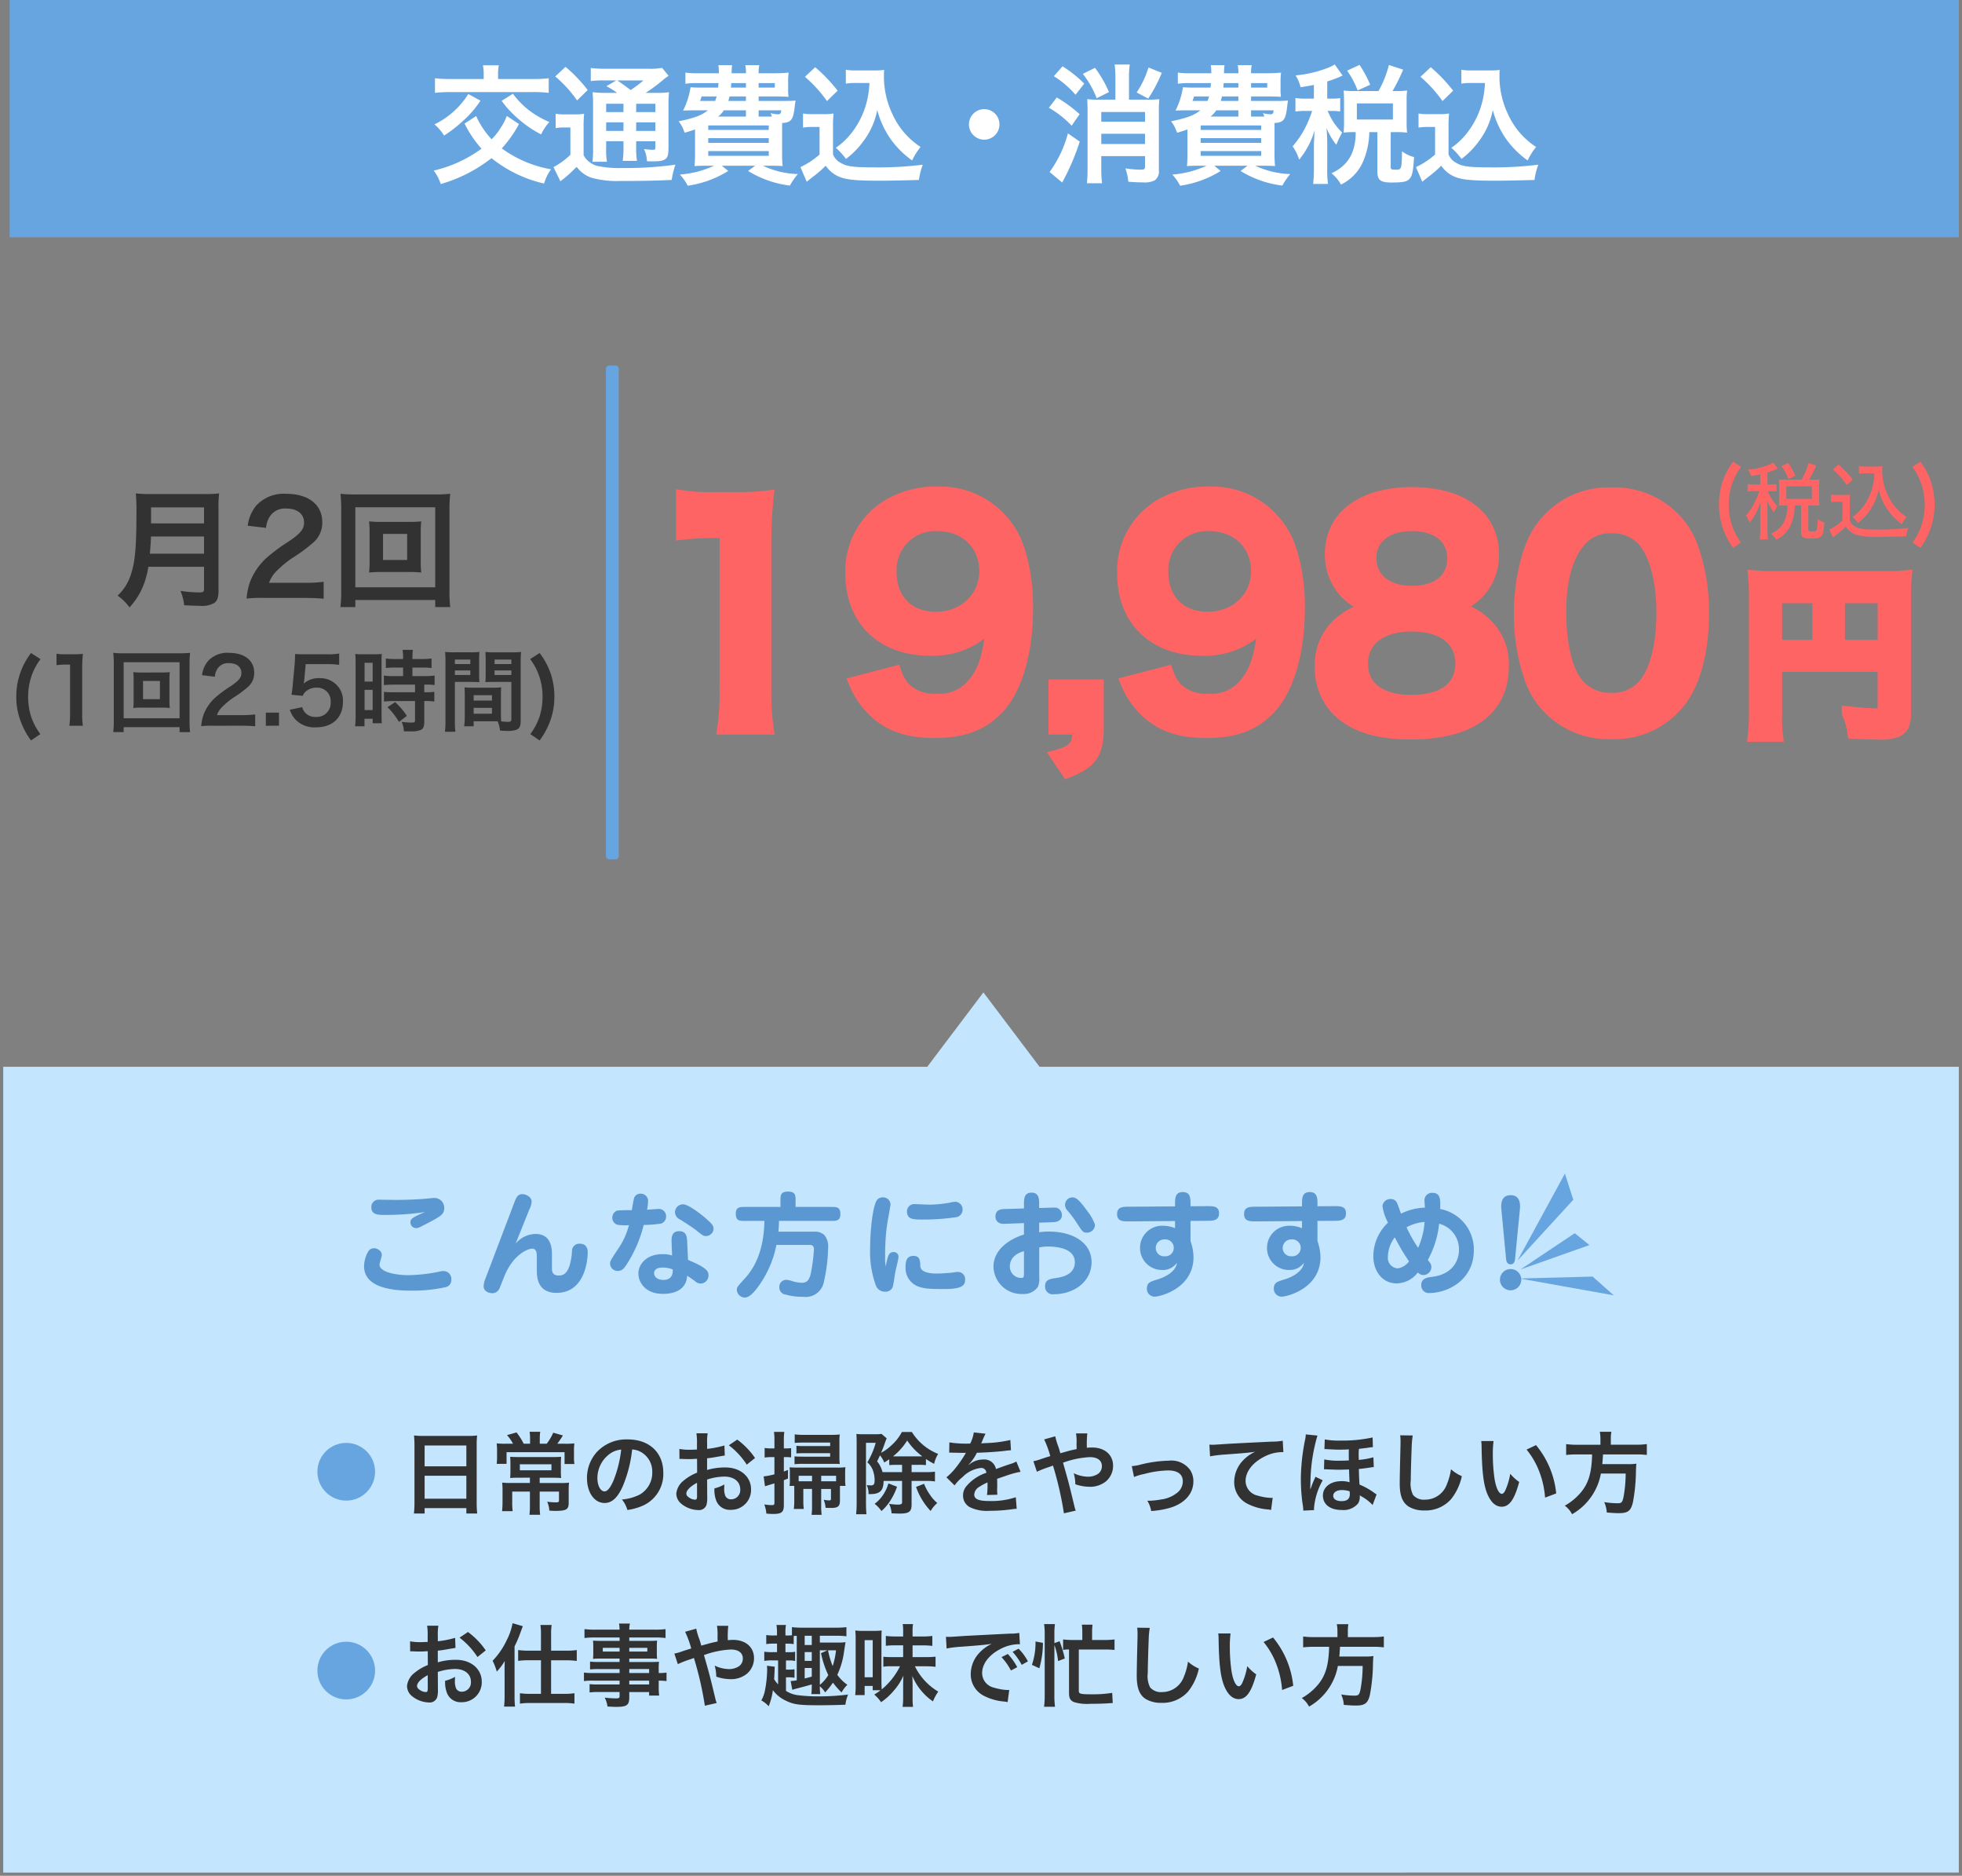 <svg xmlns="http://www.w3.org/2000/svg" width="306" height="292.503" viewBox="0 0 306 292.503">
  <rect x="0" y="0" width="306" height="292.503" fill="#808080" stroke="none"/>
  <g id="s03.svg" transform="translate(-34.5 -2055)">
    <g id="price" transform="translate(-217 210)">
      <rect id="シェイプ_768" data-name="シェイプ 768" width="1" height="76" transform="translate(346.5 1902.5)" fill="#67a5e0" stroke="#67a5e0" stroke-linejoin="round" stroke-width="1"/>
      <path id="パス_713" data-name="パス 713" d="M-12.68-4.62v3.46c0,.44-.14.54-.74.54a20.223,20.223,0,0,1-2.94-.24,7.236,7.236,0,0,1,.58,2.24c1.02.06,1.68.08,2.32.08a3.965,3.965,0,0,0,2.32-.4c.5-.32.72-.9.72-1.9V-13.8a15.086,15.086,0,0,1,.1-2.26,18.026,18.026,0,0,1-2.32.1h-8.34a20.179,20.179,0,0,1-2.34-.1,28.185,28.185,0,0,1,.1,3.02c0,5.2-.2,7.54-.8,9.4A7.572,7.572,0,0,1-26.16-.12,7.737,7.737,0,0,1-24.3,1.72a11.215,11.215,0,0,0,2.36-3.96,14.823,14.823,0,0,0,.58-2.38Zm-8.44-2.04c.12-1.62.16-2.06.16-2.68h8.28v2.68Zm.18-4.72v-2.5h8.26v2.5ZM2.96.24c1.28,0,2.08.04,3.02.12V-2.28a21.014,21.014,0,0,1-2.92.16h-5.6A4.821,4.821,0,0,1-1.4-3.92a17.5,17.5,0,0,1,2.38-2A25.038,25.038,0,0,0,4.34-8.38a4.06,4.06,0,0,0,1.42-3.2C5.76-14.32,3.6-16,.1-16a5.815,5.815,0,0,0-4.58,1.78,6,6,0,0,0-1.38,3.2l2.86.34a3.8,3.8,0,0,1,.62-1.84A2.826,2.826,0,0,1,.16-13.7c1.7,0,2.76.84,2.76,2.2,0,1.02-.56,1.68-2.4,2.94a27.542,27.542,0,0,0-3.3,2.42A9.871,9.871,0,0,0-5.52-2.22,10.219,10.219,0,0,0-6.04.34,18.432,18.432,0,0,1-3.46.24ZM15-11.62a16.283,16.283,0,0,1-1.94-.08,13.6,13.6,0,0,1,.08,1.6v4.78a13.6,13.6,0,0,1-.08,1.6A16.07,16.07,0,0,1,15-3.8h4.26a17.623,17.623,0,0,1,1.94.08,12.951,12.951,0,0,1-.08-1.6V-10.1a12.745,12.745,0,0,1,.08-1.6,16.5,16.5,0,0,1-1.94.08Zm.24,1.88H19v4.06H15.24ZM25.72,1.66A20.248,20.248,0,0,1,25.6-.92V-13.6a20.608,20.608,0,0,1,.12-2.4,20.915,20.915,0,0,1-2.38.1H10.94A20.18,20.18,0,0,1,8.6-16a21.35,21.35,0,0,1,.12,2.4V-.94a21.965,21.965,0,0,1-.12,2.6h2.32V.56H23.38v1.1ZM10.92-13.9H23.38V-1.42H10.92ZM-38.206,21.47a9.694,9.694,0,0,1-1.456-2.77,10.018,10.018,0,0,1-.448-3.038,9.68,9.68,0,0,1,.476-3.094A9.236,9.236,0,0,1-38.178,9.78l-1.484-.952a11.265,11.265,0,0,0-1.75,3.318,10.953,10.953,0,0,0-.546,3.486,10.651,10.651,0,0,0,.812,4.172,11.592,11.592,0,0,0,1.484,2.66Zm6.636-1.3a11.735,11.735,0,0,1-.112-1.82V11.264a21.1,21.1,0,0,1,.112-2.31,10.182,10.182,0,0,1-1.43.07h-1.288a7.78,7.78,0,0,1-1.4-.084v1.778a12.451,12.451,0,0,1,1.442-.084h.672v7.714a11.621,11.621,0,0,1-.112,1.82Zm9.212-8.3a11.4,11.4,0,0,1-1.358-.056,9.519,9.519,0,0,1,.056,1.12V16.28a9.519,9.519,0,0,1-.056,1.12,11.249,11.249,0,0,1,1.358-.056h2.982a12.336,12.336,0,0,1,1.358.056,9.066,9.066,0,0,1-.056-1.12V12.93a8.921,8.921,0,0,1,.056-1.12,11.55,11.55,0,0,1-1.358.056Zm.168,1.316h2.632v2.842H-22.19Zm7.336,7.98a14.174,14.174,0,0,1-.084-1.806V10.48a14.426,14.426,0,0,1,.084-1.68,14.641,14.641,0,0,1-1.666.07H-25.2a14.125,14.125,0,0,1-1.638-.07,14.945,14.945,0,0,1,.084,1.68v8.862a15.376,15.376,0,0,1-.084,1.82h1.624v-.77h8.722v.77Zm-10.36-10.9h8.722v8.736h-8.722Zm18.4,9.9c.9,0,1.456.028,2.114.084V18.4a14.71,14.71,0,0,1-2.044.112h-3.92a3.375,3.375,0,0,1,.8-1.26,12.248,12.248,0,0,1,1.666-1.4A17.527,17.527,0,0,0-5.846,14.13a2.842,2.842,0,0,0,.994-2.24C-4.858,9.976-6.37,8.8-8.82,8.8a4.071,4.071,0,0,0-3.206,1.246,4.2,4.2,0,0,0-.966,2.24l2,.238a2.661,2.661,0,0,1,.434-1.288A1.978,1.978,0,0,1-8.78,10.41c1.19,0,1.932.588,1.932,1.54,0,.714-.392,1.176-1.68,2.058a19.28,19.28,0,0,0-2.31,1.694,6.91,6.91,0,0,0-1.918,2.744,7.153,7.153,0,0,0-.364,1.792,12.9,12.9,0,0,1,1.806-.07Zm5.824,0V18.124H-3.038v2.044ZM.7,17.676A4.13,4.13,0,0,0,1.582,19.2a4.1,4.1,0,0,0,3.192,1.22c2.6,0,4.214-1.526,4.214-3.99a3.441,3.441,0,0,0-.994-2.63,3.6,3.6,0,0,0-2.73-1.05,3.444,3.444,0,0,0-2.394.85q.063-.42.084-.588l.224-2.45h3.29a13.429,13.429,0,0,1,1.932.112V8.912a10.66,10.66,0,0,1-1.946.112H3.01c-.742,0-1.064-.014-1.484-.042-.014.7-.042,1.176-.056,1.428l-.322,3.472c-.028.392-.042.462-.182,1.456l1.75.168a1.606,1.606,0,0,1,.42-.63,2.461,2.461,0,0,1,1.736-.644,2.088,2.088,0,0,1,2.2,2.254,2.171,2.171,0,0,1-2.3,2.31,2.121,2.121,0,0,1-1.722-.714,1.917,1.917,0,0,1-.42-.812ZM18.368,11.1v1.33H16.926a10.769,10.769,0,0,1-1.554-.084V13.83c.434-.042.952-.07,1.54-.07H20.23v1.19H16.912a10.389,10.389,0,0,1-1.526-.07V16.4a12.538,12.538,0,0,1,1.5-.084H20.23V19.3c0,.308-.084.378-.518.378a12.472,12.472,0,0,1-1.568-.112,3.609,3.609,0,0,1,.336,1.47c.966.014.966.014,1.092.014a3.924,3.924,0,0,0,1.54-.224c.42-.2.56-.532.56-1.344V16.318h.182a7.612,7.612,0,0,1,1.386.084V14.876a8.539,8.539,0,0,1-1.386.07h-.182v-1.19h.238a9.1,9.1,0,0,1,1.372.07V12.342a10.333,10.333,0,0,1-1.526.084H19.824V11.1h1.54a10.156,10.156,0,0,1,1.442.07V9.682a10.322,10.322,0,0,1-1.456.084H19.824V9.388a7.443,7.443,0,0,1,.07-1.05h-1.61a6.257,6.257,0,0,1,.084,1.05v.378H17.136a10.185,10.185,0,0,1-1.456-.084v1.484a11.856,11.856,0,0,1,1.5-.07Zm-7.406,7.49a12.754,12.754,0,0,1-.084,1.666h1.47v-1.18h1.274v.7H15.05c-.028-.35-.042-.658-.042-1.4V10.368a10.5,10.5,0,0,1,.042-1.386c-.336.028-.588.042-1.218.042H12.138a12.129,12.129,0,0,1-1.232-.042,13.125,13.125,0,0,1,.056,1.414Zm1.4-8.232h1.26V13.28h-1.26Zm0,4.214h1.26v3.15h-1.26Zm6.594,4.06a10.744,10.744,0,0,0-1.834-2.142l-1.19.784a10.7,10.7,0,0,1,1.792,2.3ZM33.628,15.44c0-.546.014-.9.042-1.26a11.259,11.259,0,0,1-1.3.056H29.246a11.415,11.415,0,0,1-1.3-.056c.028.378.042.77.042,1.26v3.416a9.65,9.65,0,0,1-.1,1.4h1.484v-.784H32.34c.112,0,.378,0,.784.014a5.317,5.317,0,0,1,.364,1.442c.714.042.77.042.966.042a4.264,4.264,0,0,0,1.582-.168c.5-.21.672-.574.672-1.414v-9.17c0-.7.014-1.05.056-1.554a12.558,12.558,0,0,1-1.442.056H32.634a11.979,11.979,0,0,1-1.428-.056c.028.434.042.826.042,1.3V12.1c0,.6-.014.868-.042,1.274.35-.028.8-.042,1.288-.042h2.758v5.852c0,.28-.126.378-.518.378-.252,0-.756-.042-1.064-.07-.028-.364-.042-.686-.042-1.218Zm-.994-5.59h2.618v.7H32.634Zm0,1.694h2.618v.714H32.634Zm-3.262,3.864h2.856v.84H29.372Zm0,1.974h2.856v.91H29.372Zm-2.926-4.046H28.98c.49,0,.924.014,1.288.042-.028-.308-.042-.63-.042-1.274V9.962c0-.546.014-.854.042-1.3a11.829,11.829,0,0,1-1.428.056H26.362A12.715,12.715,0,0,1,24.92,8.66a15.521,15.521,0,0,1,.056,1.568V19.37a12.515,12.515,0,0,1-.084,1.736H26.53a12.144,12.144,0,0,1-.084-1.722Zm0-3.486h2.408v.7H26.446Zm0,1.694h2.408v.714H26.446Zm13.216,10.92a12.272,12.272,0,0,0,1.5-2.66,10.845,10.845,0,0,0,.8-4.172,11.356,11.356,0,0,0-.532-3.486,11.693,11.693,0,0,0-1.764-3.318l-1.484.952a9.236,9.236,0,0,1,1.456,2.786,9.68,9.68,0,0,1,.476,3.094,10.018,10.018,0,0,1-.448,3.038A9.694,9.694,0,0,1,38.21,21.47Z" transform="translate(296 1938)" fill="#323232"/>
      <g id="グループ_1021" data-name="グループ 1021" transform="translate(0 1.06)">
        <path id="パス_714" data-name="パス 714" d="M176.94-8.806h16.9v6.932c0,.682-.17.767-1.278.767-1.023,0-2.443-.114-4.318-.313a10.932,10.932,0,0,1,.881,3.068c1.108.057,2.671.114,3.779.114a6.988,6.988,0,0,0,2.983-.4c.824-.426,1.165-1.222,1.165-2.671V-19.518a27.961,27.961,0,0,1,.114-3.1,26.044,26.044,0,0,1-3.1.114H176.8a30.522,30.522,0,0,1-3.154-.114,24.48,24.48,0,0,1,.114,2.727v18.58a26.988,26.988,0,0,1-.17,3.409h3.494a20.882,20.882,0,0,1-.142-3.3Zm6.733-2.983H176.94v-7.7h6.733Zm3.068,0v-7.7h7.1v7.7Z" transform="translate(351.5 1956.5)" fill="#ff6464" stroke="#ff6464" stroke-width="2"/>
        <path id="パス_669" data-name="パス 669" d="M5.012,1.54a9.8,9.8,0,0,1-1.428-2.8,9.994,9.994,0,0,1-.462-3.08A9.854,9.854,0,0,1,3.6-7.462a9.21,9.21,0,0,1,1.442-2.8l-1.246-.8a11.4,11.4,0,0,0-1.68,3.234A11.651,11.651,0,0,0,1.6-4.382a11.421,11.421,0,0,0,.71,3.99A11.739,11.739,0,0,0,3.794,2.366ZM8.03-7.5h-.9a5.78,5.78,0,0,1-1.066-.065v1.157A5.78,5.78,0,0,1,7.13-6.473h.741A11.879,11.879,0,0,1,7.107-4.6,9.464,9.464,0,0,1,5.781-2.665,3.685,3.685,0,0,1,6.366-1.56,9.239,9.239,0,0,0,8.108-4.9c-.026.429-.078,1.469-.078,1.794v2.6a12.207,12.207,0,0,1-.078,1.56H9.239a11.394,11.394,0,0,1-.078-1.56v-2.9c0-.39-.039-1.287-.078-1.677a7.2,7.2,0,0,0,1.092,1.937,6.067,6.067,0,0,1,.507-1.014A6.574,6.574,0,0,1,9.2-6.474h.455a5.528,5.528,0,0,1,.9.052V-7.553a5.427,5.427,0,0,1-.9.052H9.161V-9.386a8.833,8.833,0,0,0,1.248-.455c.143-.065.208-.091.338-.143l-.689-.962a3.554,3.554,0,0,1-.546.312,12.03,12.03,0,0,1-3.38.819,3.1,3.1,0,0,1,.455,1c.715-.117.962-.169,1.443-.273Zm3.939-.754a8.336,8.336,0,0,1-1.027-.052c.026.312.039.637.039.923V-5.16c0,.338-.013.637-.039.962a7.985,7.985,0,0,1,1.014-.052h.312a6.009,6.009,0,0,1-.455,2.431A4.018,4.018,0,0,1,9.694.156a3.421,3.421,0,0,1,.832.949,4.654,4.654,0,0,0,2.327-2.457,7.89,7.89,0,0,0,.559-2.9H14.4v4.1C14.4.689,14.686.9,15.83.9c1.183,0,1.547-.091,1.794-.429.221-.325.312-.741.4-2.08a2.86,2.86,0,0,1-1.04-.494,5.7,5.7,0,0,1-.156,1.7c-.078.169-.234.221-.624.221-.6,0-.676-.039-.676-.312V-4.251H16.2A8.725,8.725,0,0,1,17.27-4.2a7.332,7.332,0,0,1-.052-.949V-7.423a5.879,5.879,0,0,1,.052-.884,8.725,8.725,0,0,1-1.066.052h-.559a16.7,16.7,0,0,0,1.118-2.2l-1.2-.4a10.908,10.908,0,0,1-1.092,2.6Zm.13,1.027H16.09v1.95H12.1Zm1.4-1.638a12.372,12.372,0,0,0-1.092-2l-1.066.494a7.511,7.511,0,0,1,1.092,1.989Zm12.337-.39a9.775,9.775,0,0,1-.234,1.9,8.635,8.635,0,0,1-1.534,3.3,6.724,6.724,0,0,1-1.651,1.612,5.611,5.611,0,0,1,.858.936,10.011,10.011,0,0,0,1.079-.975A9.149,9.149,0,0,0,25.9-4.823a8.11,8.11,0,0,0,.6-1.989,8.4,8.4,0,0,0,1.43,3.276,8.825,8.825,0,0,0,2.184,2.21,5.221,5.221,0,0,1,.741-1.118,7.884,7.884,0,0,1-2.847-3.25,8.917,8.917,0,0,1-.962-3.978,4.312,4.312,0,0,1,.052-.689,6.311,6.311,0,0,1-.975.052H24.488a5.866,5.866,0,0,1-1.066-.065v1.183a6.317,6.317,0,0,1,1.066-.065Zm-6.461-.6a12.9,12.9,0,0,1,2.158,2.431l.91-.858a16.086,16.086,0,0,0-2.21-2.353Zm-.312,5.109a4.824,4.824,0,0,1,.91-.065h.871v2.925A8.571,8.571,0,0,1,18.82-.494L19.379.741c.325-.26.533-.442.65-.52a12.316,12.316,0,0,0,1.339-1.17A3.127,3.127,0,0,0,23.123.364,14.207,14.207,0,0,0,26.945.65c.91,0,2.652-.039,3.835-.091a5.707,5.707,0,0,1,.351-1.3,36.83,36.83,0,0,1-4.823.26c-2.106,0-2.808-.091-3.432-.455a1.752,1.752,0,0,1-.884-.975V-4.537a9.774,9.774,0,0,1,.065-1.4,5.976,5.976,0,0,1-1,.065h-.962a5.571,5.571,0,0,1-1.027-.065Zm12.7-5.517a9.714,9.714,0,0,1,1.442,2.8,9.854,9.854,0,0,1,.476,3.122,9.866,9.866,0,0,1-.462,3.08,9.707,9.707,0,0,1-1.442,2.8l1.232.826A11.473,11.473,0,0,0,34.5-.392a11.035,11.035,0,0,0,.714-3.976A11.675,11.675,0,0,0,34.7-7.826a11.4,11.4,0,0,0-1.68-3.234Z" transform="translate(518 1927)" fill="#ff6464"/>
        <path id="_19_980" data-name="19,980" d="M20.16.54a37.722,37.722,0,0,1-.36-5.85V-28.08a67.805,67.805,0,0,1,.36-7.425,32.727,32.727,0,0,1-4.59.225H11.43a25.007,25.007,0,0,1-4.5-.27v5.715a40.02,40.02,0,0,1,4.635-.27h2.16v24.8a37.352,37.352,0,0,1-.36,5.85ZM33.885-6.525a12.743,12.743,0,0,0,3.69,4.995c2.25,1.8,4.9,2.61,8.685,2.61,4.275,0,7.2-1.035,9.585-3.42,2.97-2.88,4.77-8.82,4.77-15.615A28.829,28.829,0,0,0,59.31-27.27a12.759,12.759,0,0,0-12.375-8.865,14.708,14.708,0,0,0-7.875,1.98A11.864,11.864,0,0,0,33.345-23.58c0,7.245,4.77,11.835,12.24,11.835a12.233,12.233,0,0,0,7.29-2.07A8.786,8.786,0,0,0,55.26-16.38C55.035-11.07,54-7.83,51.75-5.67a6.8,6.8,0,0,1-5.085,1.845A6.779,6.779,0,0,1,41.49-5.67,7.472,7.472,0,0,1,40.1-8.145Zm12.6-10.08c-4.365,0-7.155-2.835-7.155-7.2a7.053,7.053,0,0,1,7.335-7.38c4.455,0,7.56,3.015,7.56,7.245C54.225-19.755,50.9-16.6,46.485-16.6ZM71.64-6.03H65.025V.54h3.78c-.045,2.79-.675,3.6-3.42,4.365L67,7.29C70.65,5.85,71.64,4.41,71.64.54Zm4.635-.495a12.743,12.743,0,0,0,3.69,4.995c2.25,1.8,4.9,2.61,8.685,2.61,4.275,0,7.2-1.035,9.585-3.42,2.97-2.88,4.77-8.82,4.77-15.615A28.829,28.829,0,0,0,101.7-27.27a12.759,12.759,0,0,0-12.375-8.865,14.708,14.708,0,0,0-7.875,1.98A11.864,11.864,0,0,0,75.735-23.58c0,7.245,4.77,11.835,12.24,11.835a12.233,12.233,0,0,0,7.29-2.07A8.786,8.786,0,0,0,97.65-16.38c-.225,5.31-1.26,8.55-3.51,10.71a6.8,6.8,0,0,1-5.085,1.845A6.779,6.779,0,0,1,83.88-5.67a7.472,7.472,0,0,1-1.395-2.475Zm12.6-10.08c-4.365,0-7.155-2.835-7.155-7.2a7.053,7.053,0,0,1,7.335-7.38c4.455,0,7.56,3.015,7.56,7.245C96.615-19.755,93.285-16.6,88.875-16.6Zm25.83-1.62a9.74,9.74,0,0,0-4.455,1.8,8.528,8.528,0,0,0-3.69,7.38,9.337,9.337,0,0,0,2.61,6.75c2.565,2.475,6.165,3.6,11.385,3.6,9.225,0,14.265-3.69,14.265-10.4a8.523,8.523,0,0,0-3.15-7.02,8.546,8.546,0,0,0-4.86-2.115,8.349,8.349,0,0,0,6.48-8.415,8.852,8.852,0,0,0-1.215-4.5c-1.935-3.15-5.94-4.9-11.385-4.9-7.7,0-12.555,3.645-12.555,9.4a8.626,8.626,0,0,0,2.205,5.94A8.635,8.635,0,0,0,114.705-18.225Zm5.985-12.96c4,0,6.525,2.025,6.525,5.22,0,3.285-2.43,5.31-6.435,5.31-4.1,0-6.615-2.07-6.615-5.355C114.165-29.16,116.73-31.185,120.69-31.185Zm-.09,27.54c-4.86,0-7.74-2.16-7.74-5.85,0-3.735,2.97-6.03,7.83-6.03s7.785,2.25,7.785,5.985C128.475-5.76,125.64-3.645,120.6-3.645Zm31.185,4.9A12.773,12.773,0,0,0,162.72-4.05c2.115-2.925,3.33-7.785,3.33-13.32a30.263,30.263,0,0,0-1.755-10.44,12.607,12.607,0,0,0-2.97-4.545A13.071,13.071,0,0,0,151.83-36a12.8,12.8,0,0,0-11.475,6.255C138.69-27,137.61-22.05,137.61-17.28a30.116,30.116,0,0,0,1.755,10.35,12.607,12.607,0,0,0,2.97,4.545A12.964,12.964,0,0,0,151.785,1.26Zm.045-5.22a6.593,6.593,0,0,1-5.76-2.925c-1.44-2.07-2.295-5.985-2.295-10.71,0-4.905.99-8.6,2.97-10.935a6.052,6.052,0,0,1,5.04-2.3,6.5,6.5,0,0,1,4.9,1.89c2.025,2.2,3.15,6.3,3.15,11.52,0,5.265-1.125,9.45-3.15,11.565A6.54,6.54,0,0,1,151.83-3.96Z" transform="translate(351 1956.94)" fill="#ff6464" stroke="#ff6464" stroke-width="2"/>
      </g>
    </g>
    <g id="baloom" transform="translate(-580.5 331)">
      <g id="bg" transform="translate(0.001)">
        <path id="合体_5" data-name="合体 5" d="M20,137.252V11.6H164.117L172.875,0l8.757,11.6H325V137.25Z" transform="translate(595.5 1878.751)" fill="#c4e5fe" stroke="rgba(0,0,0,0)" stroke-miterlimit="10" stroke-width="1"/>
      </g>
      <g id="li" transform="translate(35.5 -8)">
        <path id="パス_717" data-name="パス 717" d="M5.782-4.284A8.961,8.961,0,0,1,8.47-4.746c1.5,0,2.478.784,2.478,1.988a1.439,1.439,0,0,1-.368,1.086A1.439,1.439,0,0,1,9.534-1.2a.968.968,0,0,1-.882-.476,2.7,2.7,0,0,1-.2-1.232,4.854,4.854,0,0,1,.028-.616,5.906,5.906,0,0,1-1.554.616A4.677,4.677,0,0,0,7.168-1.12,2.26,2.26,0,0,0,9.464.434a3.11,3.11,0,0,0,2.273-.915,3.11,3.11,0,0,0,.9-2.277c0-1.988-1.666-3.416-4-3.416a9.708,9.708,0,0,0-2.856.392V-7.6c.532-.056.812-.1,1.274-.182.966-.168,1.232-.21,1.484-.252L8.484-9.6a15.614,15.614,0,0,1-2.7.532v-.9a8.6,8.6,0,0,1,.084-1.526H4.116A9.592,9.592,0,0,1,4.2-9.884v.924c-.154,0-.224,0-.56.014-.2.014-.35.014-.49.014a8.586,8.586,0,0,1-1.694-.126L1.47-7.49a2.625,2.625,0,0,1,.294-.01c.042,0,.168,0,.35.014s.56.014.77.014c.35,0,.546,0,.756-.014.462-.028.462-.028.574-.028l.014,2.156a7.49,7.49,0,0,0-2.044,1.19A2.988,2.988,0,0,0,.98-2.1,2.056,2.056,0,0,0,1.75-.518,4.361,4.361,0,0,0,4.4.476,1.23,1.23,0,0,0,5.684-.336,4.169,4.169,0,0,0,5.8-1.526ZM4.214-1.736c0,.462-.07.588-.308.588a1.683,1.683,0,0,1-.9-.308c-.322-.2-.462-.406-.462-.644,0-.5.616-1.12,1.666-1.68Zm9.044-5.908a11.874,11.874,0,0,0-2.772-2.87L9.17-9.632a11.955,11.955,0,0,1,2.8,3.024Zm8.61.042H19.95a10.81,10.81,0,0,1-1.638-.1v1.694a12.672,12.672,0,0,1,1.6-.1h1.96v5.24H20.16a10.193,10.193,0,0,1-1.568-.1V.658a10.266,10.266,0,0,1,1.582-.1h5.32a10.709,10.709,0,0,1,1.6.1V-.966a10.511,10.511,0,0,1-1.582.1H23.45V-6.1h2.422a12.456,12.456,0,0,1,1.582.1V-7.7a10.34,10.34,0,0,1-1.6.1h-2.4v-2.492a8.9,8.9,0,0,1,.084-1.512h-1.75a10.565,10.565,0,0,1,.084,1.5ZM16.2-.518a14.7,14.7,0,0,1-.084,1.638h1.708A15.255,15.255,0,0,1,17.752-.5V-8.27a17.232,17.232,0,0,0,.854-1.974c.322-.882.322-.882.434-1.176l-1.6-.462a9.417,9.417,0,0,1-.91,2.646,11.793,11.793,0,0,1-2.2,3.206,9.576,9.576,0,0,1,.65,1.69,9.651,9.651,0,0,0,1.246-1.652c-.028.728-.028.868-.028,1.568Zm17.934-3.6H30.086a9.6,9.6,0,0,1-1.512-.07v1.33a10.027,10.027,0,0,1,1.54-.07h4.018v.6H30.786a10.168,10.168,0,0,1-1.33-.056v1.3a9.543,9.543,0,0,1,1.386-.07h3.29v.672c0,.252-.112.322-.546.322a15.877,15.877,0,0,1-1.778-.12,3.985,3.985,0,0,1,.434,1.386c.448.028,1.008.056,1.344.056,1.708,0,2.058-.266,2.058-1.526v-.784h3.094V-.6h1.568a10.526,10.526,0,0,1-.07-1.512v-.812a8.318,8.318,0,0,1,1.218.07v-1.33a7.91,7.91,0,0,1-1.218.07V-4.6a9.474,9.474,0,0,1,.042-1.274c-.392.028-.672.042-1.5.042H35.644V-6.37h3.22c.448,0,.812.014,1.12.042a8.846,8.846,0,0,1-.042-.938V-8.19a9.53,9.53,0,0,1,.042-.98c-.336.028-.644.042-1.176.042H35.644V-9.66h4.018a13.5,13.5,0,0,1,1.638.084v-1.386a13.132,13.132,0,0,1-1.722.084H35.644a3.955,3.955,0,0,1,.1-.952h-1.7a5.173,5.173,0,0,1,.084.952H30.38a12.986,12.986,0,0,1-1.722-.084v1.386A13.5,13.5,0,0,1,30.3-9.66h3.836v.532H31.178c-.532,0-.826-.014-1.19-.042.028.336.042.588.042.98v.924c0,.35-.014.644-.042.938.322-.028.672-.042,1.176-.042h2.968v.532h-3.29a10.478,10.478,0,0,1-1.316-.056v1.218a11.628,11.628,0,0,1,1.288-.056h3.318Zm1.512,0v-.616H38.74v.616Zm0,1.19H38.74v.6h-3.1Zm-1.512-5.11v.574h-2.62v-.574Zm1.512,0H38.46v.574H35.644Zm11.228-.35c-.126-.462-.182-.644-.294-.994a9.249,9.249,0,0,1-.49-1.652l-1.736.49a15.31,15.31,0,0,1,.952,2.6c-.672.21-.784.238-1.358.434a7.983,7.983,0,0,1-1.274.364L43.218-5.5a16.2,16.2,0,0,1,1.806-.714,6.55,6.55,0,0,0,.7-.252A52.689,52.689,0,0,1,47.432.98L49.28.56a3.741,3.741,0,0,1-.21-.672c-.84-3.5-.91-3.766-1.778-6.8a14.107,14.107,0,0,1,4.2-.868c1.176,0,1.862.518,1.862,1.4a1.447,1.447,0,0,1-.574,1.19,2.808,2.808,0,0,1-1.582.462,5.29,5.29,0,0,1-2.24-.546,6.171,6.171,0,0,1,.252,1.722,6.846,6.846,0,0,0,2.17.392,3.935,3.935,0,0,0,2.59-.826,3.176,3.176,0,0,0,1.13-2.44c0-1.722-1.3-2.856-3.276-2.856-.28,0-.476.014-.812.042a15.611,15.611,0,0,1,.07-2.24h-1.76a8.218,8.218,0,0,1,.084,1.68c.014.49.014.49.014.77-.56.112-.8.168-1.19.266ZM58.856-2.352a3.961,3.961,0,0,1-.616-.8c.028-.56.042-.8.07-1.358a5.864,5.864,0,0,1,.028-.588L57.12-5.25c.014.224.028.378.028.546a17.353,17.353,0,0,1-.322,3.178,5.05,5.05,0,0,1-.588,1.68,4.558,4.558,0,0,1,1.148.91,10.108,10.108,0,0,0,.658-2.506A5.23,5.23,0,0,0,60.032.182C61.278.8,62.132.91,65.3.91c1.34,0,3.1-.042,4.056-.084a5.431,5.431,0,0,1,.42-1.582,36.532,36.532,0,0,1-4.34.28,25.2,25.2,0,0,1-3.7-.21,4.52,4.52,0,0,1-1.652-.644V-3.444h.35a4.932,4.932,0,0,1,.98.07V-4.7a6.53,6.53,0,0,1-.966.056h-.364V-6.076H60.6a3.854,3.854,0,0,1,.91.084V-7.434a3.835,3.835,0,0,1-.91.07H60v-1.33h.168a5.982,5.982,0,0,1,1.12.07v-1.26a3.943,3.943,0,0,1,.476-.028v6.93a5.9,5.9,0,0,1-.952.112l.256,1.37c.182-.056.364-.112.462-.14.77-.2,1.932-.5,2.576-.7v.322a8.593,8.593,0,0,1-.07,1.19h1.4a7.2,7.2,0,0,1-.07-1.218,3.984,3.984,0,0,1,.826.952A11.33,11.33,0,0,0,67.41-2.618a10.937,10.937,0,0,0,1.344,1.526,5.524,5.524,0,0,1,.9-1.19,6.552,6.552,0,0,1-1.568-1.554,12.027,12.027,0,0,0,1.036-3.486c.182-1.218.182-1.218.252-1.6a9.106,9.106,0,0,1-1.148.056h-2.86v-1.06h2.66a11.5,11.5,0,0,1,1.484.084V-11.27a11.047,11.047,0,0,1-1.484.084h-5.5a11.5,11.5,0,0,1-1.512-.084V-10a6.387,6.387,0,0,1-.84.028H60v-.378a5.944,5.944,0,0,1,.084-1.26H58.6a7.284,7.284,0,0,1,.084,1.26v.378H58.24a6.6,6.6,0,0,1-1.232-.07v1.414A7.8,7.8,0,0,1,58.24-8.7h.448v1.33h-.672a7.783,7.783,0,0,1-1.316-.07V-6a6.384,6.384,0,0,1,1.316-.084h.84ZM63-4.9h1.106v1.344c-.616.168-.616.168-1.106.294Zm0-1.106V-7.378h1.106v1.372Zm0-2.478V-9.926h1.106v1.442Zm2.366.826h1.19l-1.008.448a14.9,14.9,0,0,0,1.134,3.416,6.066,6.066,0,0,1-1.316,1.526Zm2.52,0a11.922,11.922,0,0,1-.518,2.464,13.6,13.6,0,0,1-.728-2.464Zm6.958,6.23a10.6,10.6,0,0,1-.994.672A5.651,5.651,0,0,1,74.914.434a9.4,9.4,0,0,0,2-1.82A8.862,8.862,0,0,0,78.4-3.71c-.028.588-.042.938-.042,1.414v2.03a10.744,10.744,0,0,1-.084,1.428H79.9a10.808,10.808,0,0,1-.07-1.428V-2.254c0-.546-.014-.826-.042-1.4A9.01,9.01,0,0,0,83.006.308a8.043,8.043,0,0,1,.826-1.526,9.375,9.375,0,0,1-3.64-3.948h1.554a12.754,12.754,0,0,1,1.666.084V-6.664c-.434.042-.938.07-1.666.07H79.828V-8.428h1.5a12.679,12.679,0,0,1,1.582.084V-9.9a10.9,10.9,0,0,1-1.554.084H79.828v-.826a6.093,6.093,0,0,1,.07-1.106h-1.61a6.094,6.094,0,0,1,.07,1.106v.826H77.182A11.436,11.436,0,0,1,75.656-9.9v1.54a11.754,11.754,0,0,1,1.526-.07h1.176V-6.6h-1.89a9.637,9.637,0,0,1-1.2-.056V-5.1a7.344,7.344,0,0,1,1.19-.07h1.414a11.071,11.071,0,0,1-2.856,3.612c-.028-.35-.042-.812-.042-1.4v-6.4c0-.714.014-1.134.042-1.386a10.177,10.177,0,0,1-1.218.056H72.142a9.943,9.943,0,0,1-1.246-.056A13.7,13.7,0,0,1,70.952-9.3v6.944a13.6,13.6,0,0,1-.07,1.68h1.47V-2.1h1.26v.672ZM72.352-9.24h1.26v5.782h-1.26Zm12.782,1.3a17.57,17.57,0,0,1,2.324-.28c2.716-.2,3.584-.28,4.718-.448A6.191,6.191,0,0,0,90.23-7.252a4.875,4.875,0,0,0-1.33,3.29,3.746,3.746,0,0,0,2,3.374,8.423,8.423,0,0,0,3.276.924c.266.042.294.042.476.084l.252-1.9c-.14.014-.266.014-.28.014a8.5,8.5,0,0,1-2.086-.364,2.351,2.351,0,0,1-1.862-2.282c0-1.414,1.05-2.814,2.828-3.738a6.261,6.261,0,0,1,2.772-.756,2.168,2.168,0,0,1,.294.014l-.1-1.778a7.543,7.543,0,0,1-1.442.112c-3.738.182-6.132.308-7.154.364-2.058.14-2.058.14-2.31.14-.07,0-.224,0-.532-.014ZM93.7-6.594a9.449,9.449,0,0,1,1.47,2.086l.98-.518a9.073,9.073,0,0,0-1.47-2.058Zm4.116.658A8.1,8.1,0,0,0,96.362-7.91l-.938.49a10.315,10.315,0,0,1,1.428,2.03ZM106.3-9.268h-1.386a11.953,11.953,0,0,1-1.61-.084v1.638a3.9,3.9,0,0,1,.924-.07v6.776c0,.826.21,1.2.812,1.442a7.055,7.055,0,0,0,2.45.252c1.246,0,2.492-.042,3.556-.126l-.084-1.582a18.708,18.708,0,0,1-3.136.224c-1.848,0-2.072-.056-2.072-.56V-7.784h3.962c.644,0,1.19.028,1.61.07V-9.352a11.81,11.81,0,0,1-1.61.084h-1.89v-1.2a8.742,8.742,0,0,1,.07-1.19H106.23a8.984,8.984,0,0,1,.07,1.176Zm-4.354.784a10.047,10.047,0,0,1,.574,2.506l1.05-.406a17.811,17.811,0,0,0-.812-2.688l-.812.294v-1.484a11.045,11.045,0,0,1,.084-1.484h-1.694a9.3,9.3,0,0,1,.1,1.484V-.616a13.369,13.369,0,0,1-.1,1.764h1.708a12.812,12.812,0,0,1-.1-1.764ZM99.6-4.858a14.67,14.67,0,0,0,.56-3.962L99-9.03a10.574,10.574,0,0,1-.56,3.64Zm15.26-6.328a6.963,6.963,0,0,1,.056.952c0,.2,0,.49-.014.91-.084,3.514-.112,4.914-.112,5.642,0,1.876.406,2.954,1.372,3.6a4.564,4.564,0,0,0,2.45.616,5.3,5.3,0,0,0,4.2-1.778,8.624,8.624,0,0,0,1.666-3.57,6.046,6.046,0,0,1-1.694-1.078,9.386,9.386,0,0,1-.644,2.352,3.6,3.6,0,0,1-3.388,2.394,2.217,2.217,0,0,1-1.876-.728,3.891,3.891,0,0,1-.364-2.254c0-.994.084-3.836.14-5.138a12.8,12.8,0,0,1,.168-1.89Zm12.642.9a6.691,6.691,0,0,1,.056.9c.056,3.878.308,5.908.882,7.308.56,1.344,1.316,2.03,2.254,2.03,1.19,0,2-1.134,2.73-3.864a6.91,6.91,0,0,1-1.4-1.274,10.322,10.322,0,0,1-.742,2.534c-.168.392-.364.6-.574.6-.448,0-.9-.9-1.134-2.352a26.2,26.2,0,0,1-.266-3.752,16.276,16.276,0,0,1,.112-2.128Zm7.07,1.33a12.22,12.22,0,0,1,1.988,3.444,14.192,14.192,0,0,1,.9,4.046l1.736-.658a13.958,13.958,0,0,0-3.15-7.532Zm11.522-.756h-3.6a12.463,12.463,0,0,1-1.75-.1V-8.12a15.22,15.22,0,0,1,1.75-.084h2.3c-.07,2.856-.546,4.48-1.75,5.922A9.05,9.05,0,0,1,140.532-.21a3.9,3.9,0,0,1,1.134,1.33,9.171,9.171,0,0,0,4.494-6.342h3.864a20.5,20.5,0,0,1-.308,3.514c-.182.966-.322,1.12-.938,1.12a13.307,13.307,0,0,1-2.1-.182,4.543,4.543,0,0,1,.406,1.624c1.078.084,1.4.1,1.89.1,1.4,0,1.862-.35,2.184-1.68a27.671,27.671,0,0,0,.476-4.914c.028-.6.028-.77.056-.98a.351.351,0,0,0,.014-.14,8.8,8.8,0,0,1-1.442.07h-3.878c.042-.42.042-.462.112-1.512h5.124a12.461,12.461,0,0,1,1.708.084v-1.7a11.78,11.78,0,0,1-1.764.1h-3.85v-.854a6.274,6.274,0,0,1,.084-1.162h-1.806a5.624,5.624,0,0,1,.1,1.162Z" transform="translate(642 1997)" fill="#323232"/>
        <path id="パス_716" data-name="パス 716" d="M2.142-.686a14.685,14.685,0,0,1-.084,1.694H3.724V.168h6.51v.84h1.694a14.183,14.183,0,0,1-.084-1.694V-9.73a12.65,12.65,0,0,1,.07-1.428,11.265,11.265,0,0,1-1.512.07H3.626a12.359,12.359,0,0,1-1.554-.07c.042.462.07.952.07,1.5ZM3.724-9.6h6.51v3.248H3.724Zm0,4.718h6.51V-1.3H3.724ZM20.174-9.87H19.18a10.277,10.277,0,0,0-1.12-1.764l-1.484.42a6.863,6.863,0,0,1,.938,1.344H16.338a11.971,11.971,0,0,1-1.372-.056,11.588,11.588,0,0,1,.056,1.26v.924a8.109,8.109,0,0,1-.056,1.008h1.54v-1.82H25.55v1.848h1.54a5.634,5.634,0,0,1-.07-.994v-.91a10.914,10.914,0,0,1,.056-1.316,11.989,11.989,0,0,1-1.5.056h-1.16c.224-.294.252-.336.658-.938a2.633,2.633,0,0,1,.224-.35l-1.512-.434A8.19,8.19,0,0,1,22.764-9.87H21.686v-.854a6.964,6.964,0,0,1,.07-1.008H20.1a6.964,6.964,0,0,1,.07,1.008Zm-.028,5.292v.826H17.108a11.308,11.308,0,0,1-1.288-.056,9.4,9.4,0,0,1,.056,1.148V-.8a13.776,13.776,0,0,1-.07,1.442h1.652a9.064,9.064,0,0,1-.07-1.4v-1.65h2.758V-.28a11.454,11.454,0,0,1-.07,1.484h1.666a10.94,10.94,0,0,1-.07-1.484V-2.408h3.01v1.386c0,.238-.1.294-.5.294a10.258,10.258,0,0,1-1.344-.1A3.606,3.606,0,0,1,23.17.56c.686.042.756.042.938.042C25.83.6,26.194.378,26.194-.644v-1.9A9.358,9.358,0,0,1,26.25-3.8a10.5,10.5,0,0,1-1.372.056H21.672v-.826h1.946c.532,0,.966.014,1.4.042a10.851,10.851,0,0,1-.042-1.176V-6.7c0-.518.014-.812.042-1.134-.364.028-.756.042-1.33.042H18.41c-.5,0-.966-.014-1.344-.042.028.294.042.658.042,1.12v1.008a11.4,11.4,0,0,1-.042,1.176c.378-.028.756-.042,1.33-.042Zm3.36-2.086v.938H18.578v-.938Zm12.586-2.31a3.06,3.06,0,0,1,1.414.42,3.468,3.468,0,0,1,1.722,3.108,3.92,3.92,0,0,1-1.946,3.5,7.44,7.44,0,0,1-2.786.77A4.466,4.466,0,0,1,35.35.462a9.153,9.153,0,0,0,2.2-.588,5.393,5.393,0,0,0,3.4-5.222c0-3.15-2.184-5.194-5.544-5.194a6.285,6.285,0,0,0-4.816,1.96,6.014,6.014,0,0,0-1.54,4.074c0,2.254,1.15,3.878,2.744,3.878,1.148,0,2.044-.826,2.842-2.632a20.254,20.254,0,0,0,1.456-5.712Zm-1.708.014a18.451,18.451,0,0,1-1.162,4.732c-.5,1.2-.98,1.792-1.442,1.792-.616,0-1.106-.91-1.106-2.058a4.687,4.687,0,0,1,1.9-3.78,3.564,3.564,0,0,1,1.81-.686Zm13.4,4.676a8.961,8.961,0,0,1,2.688-.462c1.5,0,2.478.784,2.478,1.988a1.439,1.439,0,0,1-.369,1.087,1.439,1.439,0,0,1-1.047.471.968.968,0,0,1-.882-.476,2.7,2.7,0,0,1-.2-1.232,4.853,4.853,0,0,1,.028-.616,5.906,5.906,0,0,1-1.554.616,4.677,4.677,0,0,0,.238,1.792,2.26,2.26,0,0,0,2.3,1.554,3.11,3.11,0,0,0,2.273-.915,3.11,3.11,0,0,0,.9-2.277c0-1.988-1.666-3.416-4-3.416a9.708,9.708,0,0,0-2.856.392V-7.6c.532-.056.812-.1,1.274-.182.966-.168,1.232-.21,1.484-.252L50.484-9.6a15.614,15.614,0,0,1-2.7.532v-.9a8.6,8.6,0,0,1,.084-1.526h-1.75a9.592,9.592,0,0,1,.084,1.61v.924c-.154,0-.224,0-.56.014-.2.014-.35.014-.49.014a8.586,8.586,0,0,1-1.694-.126L43.47-7.49a2.625,2.625,0,0,1,.294-.014c.042,0,.168,0,.35.014s.56.014.77.014c.35,0,.546,0,.756-.014.462-.028.462-.028.574-.028l.014,2.156a7.49,7.49,0,0,0-2.044,1.19A2.988,2.988,0,0,0,42.98-2.1a2.056,2.056,0,0,0,.77,1.582A4.361,4.361,0,0,0,46.4.476a1.23,1.23,0,0,0,1.288-.812,4.169,4.169,0,0,0,.112-1.19Zm-1.57,2.548c0,.462-.07.588-.308.588a1.683,1.683,0,0,1-.9-.308c-.322-.2-.462-.406-.462-.644,0-.5.616-1.12,1.666-1.68Zm9.044-5.908a11.874,11.874,0,0,0-2.772-2.87l-1.316.882a11.955,11.955,0,0,1,2.8,3.024Zm10.318,4.83H67.1v1.5c0,.224-.056.28-.28.28a4.92,4.92,0,0,1-.854-.1A4.244,4.244,0,0,1,66.26.126c.546.014.7.014.9.014,1.034,0,1.34-.266,1.34-1.134v-2.3h.868a6.757,6.757,0,0,1-.056-.938V-5.306a8.372,8.372,0,0,1,.042-.9,9.98,9.98,0,0,1-1.288.056H61.894c-.532,0-.882-.014-1.246-.042a8.208,8.208,0,0,1,.042.924v1.05a5.293,5.293,0,0,1-.056.924h.742v2.142A10.619,10.619,0,0,1,61.306.3H62.86A9.368,9.368,0,0,1,62.79-1v-1.82h1.358V-.3a10.172,10.172,0,0,1-.07,1.512h1.568a10.79,10.79,0,0,1-.07-1.5Zm-1.428-1.2H62.062v-.854h2.086Zm1.428,0v-.854H67.9v.854Zm-7.294-3.77V-5.1a10.533,10.533,0,0,1-1.68.322l.21,1.54c.084-.028.574-.182,1.47-.448v3.01c0,.322-.07.378-.42.378A6.9,6.9,0,0,1,56.7-.406a4.926,4.926,0,0,1,.322,1.428,10.626,10.626,0,0,0,1.106.056c1.274,0,1.624-.294,1.624-1.372V-4.186c.238-.1.322-.126.644-.252V-5.782c-.322.126-.364.14-.644.252V-7.784h.406a7.147,7.147,0,0,1,.728.042V-9.184a6.168,6.168,0,0,1-.728.042h-.406V-10.29a9.477,9.477,0,0,1,.07-1.428h-1.61a9.8,9.8,0,0,1,.07,1.442v1.134H57.75a5.26,5.26,0,0,1-.994-.07v1.5a6.089,6.089,0,0,1,.98-.07Zm8.694-1.722H62.958a9.924,9.924,0,0,1-1.246-.042v1.19c.392-.028.8-.042,1.26-.042h4v.546H62.818c-.672,0-.924-.014-1.4-.042v1.218a13.078,13.078,0,0,1,1.428-.056h4.578c.56,0,.714,0,1.05.028a7.1,7.1,0,0,1-.056-1.022v-2.45a8.2,8.2,0,0,1,.056-1.134,12.278,12.278,0,0,1-1.33.056H62.986a11.856,11.856,0,0,1-1.54-.07V-10c.266-.028.966-.056,1.442-.056h4.088ZM78.19-4.074V-.742c0,.28-.154.364-.686.364A9.807,9.807,0,0,1,76.16-.5,3.838,3.838,0,0,1,76.552.98c.63.028.966.042,1.246.042,1.484,0,1.876-.294,1.876-1.414V-4.074h2.3a8.535,8.535,0,0,1,1.344.084V-5.516a8.925,8.925,0,0,1-1.344.07h-2.3V-6.58h1.05a9.887,9.887,0,0,1,1.19.042V-7.49a11.8,11.8,0,0,0,1.274.756,5.023,5.023,0,0,1,.63-1.554,8.42,8.42,0,0,1-4.1-3.416H78.162a7.3,7.3,0,0,1-1.638,2.086,6.759,6.759,0,0,1-1.61,1.162c.28-.644.42-1.008.672-1.75a5.034,5.034,0,0,1,.21-.5l-.812-.7a5.9,5.9,0,0,1-.994.056H72.128a10.392,10.392,0,0,1-1.064-.042c.028.392.042.826.042,1.33V-.6a15.037,15.037,0,0,1-.084,1.722h1.61c-.042-.476-.07-1.12-.07-1.708V-10.01h1.512a11.849,11.849,0,0,1-1.3,3.038,3.09,3.09,0,0,1,.952,1.526,4.151,4.151,0,0,1,.182,1.288c0,.588-.14.784-.574.784-.168,0-.294-.014-.658-.042a2.9,2.9,0,0,1,.28,1.4h.252c1.54,0,2.086-.532,2.1-2.058Zm0-1.372H75.138a4.285,4.285,0,0,0-.84-1.68c.252-.5.322-.644.448-.938a4.07,4.07,0,0,1,.658,1.12c.378-.224.476-.294.784-.5v.91a10.007,10.007,0,0,1,1.19-.042h.812Zm-.8-2.45h-.616a9.681,9.681,0,0,0,2.212-2.478A10.05,10.05,0,0,0,81.34-7.91c-.2.014-.322.014-.616.014Zm2.982,4.76A10.5,10.5,0,0,0,82.642.616,5.266,5.266,0,0,1,83.678-.63a5.813,5.813,0,0,1-1.148-1.3,7.762,7.762,0,0,1-.91-1.694ZM76.06-3.682a6.184,6.184,0,0,1-.91,1.9A5.314,5.314,0,0,1,73.906-.5,4.616,4.616,0,0,1,74.97.63,7.552,7.552,0,0,0,76.23-.8a9.8,9.8,0,0,0,1.176-2.366ZM85.54-8.47a1.547,1.547,0,0,1,.224-.014c.126,0,.126,0,.392.014.308,0,1.54.028,1.764.028,0,0,.182-.014.238-.014a.685.685,0,0,0-.112.182,18.543,18.543,0,0,1-1.68,2.394,8.577,8.577,0,0,1-1.26,1.246l1.274,1.26A6.3,6.3,0,0,1,87.6-4.648,4.733,4.733,0,0,1,90.47-6.09a.768.768,0,0,1,.6.188.768.768,0,0,1,.259.568,6.849,6.849,0,0,0-3.01,1.974A2.231,2.231,0,0,0,87.7-1.806,2.03,2.03,0,0,0,88.718,0,6.013,6.013,0,0,0,91.84.588,25.392,25.392,0,0,0,95.424.336,4.125,4.125,0,0,1,96.068.28l-.14-1.806a12.164,12.164,0,0,1-4.116.588c-1.694,0-2.366-.294-2.366-1.022a1.474,1.474,0,0,1,.728-1.148,8.508,8.508,0,0,1,1.344-.728V-3.5a11.083,11.083,0,0,1-.084,1.624l1.624-.042a5.748,5.748,0,0,1-.042-.742c0-.1,0-.224.014-.462v-.56c0-.2,0-.2-.014-.56V-4.4q1.806-.63,2.1-.714a12.358,12.358,0,0,1,1.554-.378L96.012-7.1a4.374,4.374,0,0,1-1.036.42q-.525.168-2.142.756a1.842,1.842,0,0,0-2-1.484,3.384,3.384,0,0,0-1.974.63c-.182.14-.182.14-.28.21L88.566-6.6a7.245,7.245,0,0,0,1.288-1.862c1.414-.042,3.192-.154,4.214-.28.714-.084.714-.084,1.106-.112l-.1-1.6a18.913,18.913,0,0,1-3.668.476c-.77.042-.77.042-.882.056.028-.056.056-.1.126-.252a10.7,10.7,0,0,1,.56-1.26l-1.834-.2a5.545,5.545,0,0,1-.56,1.736,16.918,16.918,0,0,1-3.248-.182Zm17.332.084c-.126-.462-.182-.644-.294-.994a9.249,9.249,0,0,1-.49-1.652l-1.736.49a15.31,15.31,0,0,1,.952,2.6c-.672.21-.784.238-1.358.434a7.983,7.983,0,0,1-1.274.364L99.218-5.5a16.2,16.2,0,0,1,1.806-.714,6.55,6.55,0,0,0,.7-.252A52.687,52.687,0,0,1,103.432.98L105.28.56a3.741,3.741,0,0,1-.21-.672c-.84-3.5-.91-3.766-1.778-6.8a14.107,14.107,0,0,1,4.2-.868c1.176,0,1.862.518,1.862,1.4a1.448,1.448,0,0,1-.574,1.19,2.808,2.808,0,0,1-1.582.462,5.29,5.29,0,0,1-2.24-.546,6.171,6.171,0,0,1,.252,1.722,6.846,6.846,0,0,0,2.17.392,3.935,3.935,0,0,0,2.59-.826,3.176,3.176,0,0,0,1.13-2.44c0-1.722-1.3-2.856-3.276-2.856-.28,0-.476.014-.812.042a15.611,15.611,0,0,1,.07-2.24h-1.764A8.218,8.218,0,0,1,105.4-9.8c.014.49.014.49.014.77-.56.112-.8.168-1.19.266Zm11.494,3.7a8.843,8.843,0,0,1,1.624-.476,15.689,15.689,0,0,1,3.682-.546c1.484,0,2.3.588,2.3,1.68a2.249,2.249,0,0,1-.994,1.89,4.937,4.937,0,0,1-2.338.952,12.337,12.337,0,0,1-1.988.21h-.21a4.426,4.426,0,0,1,.6,1.6A13.764,13.764,0,0,0,120.08.092c2.226-.7,3.542-2.212,3.542-4.074A3.175,3.175,0,0,0,123.1-5.8a3.606,3.606,0,0,0-3.3-1.428,19.78,19.78,0,0,0-4.326.588,7.463,7.463,0,0,1-1.456.266Zm11.858-3.22a20.322,20.322,0,0,1,2.324-.28c3.038-.224,3.584-.266,4.718-.434a6.171,6.171,0,0,0-1.946,1.4,4.936,4.936,0,0,0-1.33,3.3,3.746,3.746,0,0,0,2,3.374,8.422,8.422,0,0,0,3.276.924,2.974,2.974,0,0,1,.476.084l.252-1.9c-.14.014-.266.014-.28.014a8.5,8.5,0,0,1-2.086-.364,2.351,2.351,0,0,1-1.862-2.282c0-1.414,1.05-2.814,2.828-3.738a6.261,6.261,0,0,1,2.772-.756,2.168,2.168,0,0,1,.294.014l-.1-1.792a7.9,7.9,0,0,1-1.61.14c-3.878.182-6.2.308-6.986.35-2.058.14-2.058.14-2.31.14-.07,0-.224,0-.532-.014Zm25.97,5.936a4.364,4.364,0,0,1-.378-.252A10.747,10.747,0,0,0,149.534-3.5c-.07-1.092-.084-1.4-.1-2.436.476-.042,1.148-.126,1.848-.238a3.574,3.574,0,0,1,.476-.056L151.7-7.756a11.945,11.945,0,0,1-2.282.406c0-.308-.014-.686-.014-.7a7.662,7.662,0,0,1,.042-1.022c.378-.042.728-.084,1.274-.154a7.608,7.608,0,0,1,.9-.112l-.042-1.512a22.2,22.2,0,0,1-4.942.49,12.143,12.143,0,0,1-2.52-.182l-.056,1.526a1.144,1.144,0,0,1,.2-.014,1.982,1.982,0,0,1,.266.014c1.148.056,1.358.07,1.918.07.378,0,.966-.014,1.428-.042-.014.364-.014.518-.014.784,0,.182,0,.308.014.938-.56.028-1.022.042-1.4.042a10.6,10.6,0,0,1-2.436-.2l-.042,1.54h.224a2.822,2.822,0,0,1,.322.014c1.246.042,1.512.056,1.89.056q.126,0,1.47-.042c.056,1.666.07,1.82.084,1.988a4.04,4.04,0,0,0-1.246-.168c-1.722,0-2.912.924-2.912,2.24,0,1.386,1.12,2.254,2.912,2.254a2.975,2.975,0,0,0,2.562-1,1.894,1.894,0,0,0,.28-1.008,1.613,1.613,0,0,0-.014-.28,3.714,3.714,0,0,0,.322.2,7.041,7.041,0,0,1,1.694,1.316Zm-4.2-.476s.028.308.028.42c0,.756-.406,1.106-1.3,1.106-.812,0-1.288-.322-1.288-.84s.546-.882,1.316-.882a3.664,3.664,0,0,1,1.244.192ZM142.45.476a2.076,2.076,0,0,1-.014-.28,10.628,10.628,0,0,1,1.358-4.368l-1.134-.546a3.487,3.487,0,0,1-.2.462c-.084.182-.308.714-.378.924a4.179,4.179,0,0,1-.2.518h-.028v-.28c.014-.14.014-.294.014-.462.014-.42.028-1.106.042-1.3a26.743,26.743,0,0,1,1.064-6.286l-1.82-.182a4.292,4.292,0,0,1-.126.91,32.268,32.268,0,0,0-.644,5.992,28.952,28.952,0,0,0,.251,3.8A7.077,7.077,0,0,1,140.77.56Zm13.426-11.662a6.965,6.965,0,0,1,.056.952c0,.2,0,.49-.014.91-.084,3.514-.112,4.914-.112,5.642,0,1.876.406,2.954,1.372,3.6a4.564,4.564,0,0,0,2.45.616,5.3,5.3,0,0,0,4.2-1.778,8.624,8.624,0,0,0,1.666-3.57,6.046,6.046,0,0,1-1.694-1.08,9.384,9.384,0,0,1-.644,2.352,3.6,3.6,0,0,1-3.388,2.394,2.217,2.217,0,0,1-1.876-.728,3.891,3.891,0,0,1-.364-2.254c0-.994.084-3.836.14-5.138a12.8,12.8,0,0,1,.168-1.89Zm12.642.9a6.693,6.693,0,0,1,.056.9c.056,3.878.308,5.908.882,7.308.56,1.344,1.316,2.03,2.254,2.03,1.19,0,2-1.134,2.73-3.864a6.91,6.91,0,0,1-1.4-1.274,10.322,10.322,0,0,1-.74,2.526c-.168.392-.364.6-.574.6-.448,0-.9-.9-1.134-2.352a26.2,26.2,0,0,1-.266-3.752,16.278,16.278,0,0,1,.112-2.128Zm7.07,1.33a12.22,12.22,0,0,1,1.988,3.444,14.192,14.192,0,0,1,.9,4.046l1.736-.658a13.958,13.958,0,0,0-3.15-7.532Zm11.522-.756h-3.6a12.463,12.463,0,0,1-1.75-.1V-8.12a15.221,15.221,0,0,1,1.75-.084h2.3c-.07,2.856-.546,4.48-1.75,5.922A9.05,9.05,0,0,1,181.552-.21a3.9,3.9,0,0,1,1.134,1.33,9.171,9.171,0,0,0,4.494-6.342h3.864a20.5,20.5,0,0,1-.308,3.514c-.182.966-.322,1.12-.938,1.12a13.307,13.307,0,0,1-2.1-.182,4.543,4.543,0,0,1,.4,1.624c1.078.084,1.4.1,1.89.1,1.4,0,1.862-.35,2.184-1.68a27.674,27.674,0,0,0,.476-4.914c.028-.6.028-.77.056-.98a.351.351,0,0,0,.014-.14,8.8,8.8,0,0,1-1.442.07H187.4c.042-.42.042-.462.112-1.512h5.124a12.461,12.461,0,0,1,1.708.084v-1.7a11.78,11.78,0,0,1-1.764.1h-3.85v-.854a6.275,6.275,0,0,1,.084-1.162h-1.806a5.624,5.624,0,0,1,.1,1.162Z" transform="translate(642 1967)" fill="#323232"/>
        <circle id="楕円形_1" data-name="楕円形 1" cx="4.5" cy="4.5" r="4.5" transform="translate(629 1957)" fill="#67a5e0"/>
        <circle id="楕円形_1-2" data-name="楕円形 1" cx="4.5" cy="4.5" r="4.5" transform="translate(629 1988)" fill="#67a5e0"/>
      </g>
      <g id="ttl" transform="translate(46.688)">
        <path id="パス_715" data-name="パス 715" d="M-80.217-11.88c-2.088.882-2.268,1.116-2.268,1.584a.88.88,0,0,0,.251.654.88.88,0,0,0,.649.264c.306,0,.306,0,1.764-.756,2.016-1.062,2.61-1.386,2.61-2.358a1.539,1.539,0,0,0-.444-1.127,1.539,1.539,0,0,0-1.122-.457c-.072,0-1.3.108-1.422.126-1.188.108-3.258.18-4.464.18-.234,0-2.592-.036-2.682-.036a1.143,1.143,0,0,0-.89.313,1.143,1.143,0,0,0-.352.875c0,1.188,1.116,1.188,2.088,1.188a41.228,41.228,0,0,0,6.282-.45Zm-7.866,5.652a1.025,1.025,0,0,0-.972.468,4.885,4.885,0,0,0-.666,2.322c0,3.51,4.824,3.816,7.344,3.816A23.514,23.514,0,0,0-76.941-.18a1.111,1.111,0,0,0,.828-1.17,1.226,1.226,0,0,0-.325-.942,1.226,1.226,0,0,0-.917-.39,2.884,2.884,0,0,0-.756.126,26.226,26.226,0,0,1-4.716.522c-1.692,0-4.482-.414-4.482-1.656,0-.216.36-1.242.36-1.476C-86.949-5.922-87.777-6.228-88.083-6.228Zm27.666.99c0-.738,0-3.222-2.538-3.222a4.128,4.128,0,0,0-3.132,1.512l2.142-5.328a3.017,3.017,0,0,0,.36-1.224c0-.774-.918-1.17-1.458-1.17-.738,0-.954.558-1.3,1.458L-70.767-1.566a3.6,3.6,0,0,0-.306,1.242c0,.9.954,1.1,1.35,1.1a1.2,1.2,0,0,0,1.1-.7c.144-.306.738-1.854.9-2.214,1.368-3.15,3.564-4.032,4.212-4.032.738,0,.738.792.738,1.44v1.89c0,.936,0,3.564,3.078,3.564,4.608,0,4.86-5.544,4.86-6.3,0-.558-.18-1.368-1.242-1.368a1.141,1.141,0,0,0-1.188.882c-.018.126-.054.738-.072.882-.342,2.844-1.224,3.2-2.016,3.2-1.062,0-1.062-.738-1.062-1.152Zm18.738.126a5.163,5.163,0,0,0-1.53-.2c-2.448,0-3.726,1.566-3.726,3.024,0,1.242.954,3.168,3.834,3.168,2.736,0,3.726-1.386,3.762-2.826a13.948,13.948,0,0,1,1.3.9,1.291,1.291,0,0,0,.81.324,1.247,1.247,0,0,0,.891-.4,1.247,1.247,0,0,0,.333-.917c0-.576-.2-1.134-3.186-2.376l-.126-2.628c-.036-.936-.09-1.854-1.242-1.854-1.26,0-1.224,1.044-1.188,1.962Zm.108,2.2c.054,1.332-.756,1.62-1.476,1.62-.936,0-1.44-.522-1.44-1.044,0-.216.072-.882,1.314-.882a3.761,3.761,0,0,1,1.6.3Zm-6.39-9.252a22.086,22.086,0,0,0-2.286.054A1.167,1.167,0,0,0-51-11a1.107,1.107,0,0,0,.846,1.116,9.034,9.034,0,0,0,1.746.054,11.57,11.57,0,0,1-1.641,3.62c-1.17,1.782-1.3,1.98-1.3,2.34a1.159,1.159,0,0,0,.359.852,1.159,1.159,0,0,0,.869.318c.324,0,.72-.072,1.188-.756a20.18,20.18,0,0,0,2.826-6.408,20.269,20.269,0,0,0,2.7-.216,1.126,1.126,0,0,0,.792-1.1,1.131,1.131,0,0,0-.33-.856,1.131,1.131,0,0,0-.855-.33c-.054,0-1.494.108-1.782.126a8.858,8.858,0,0,0,.162-1.314,1.136,1.136,0,0,0-.325-.85,1.136,1.136,0,0,0-.845-.338,1.025,1.025,0,0,0-.99.612c-.075.162-.273,1.3-.381,1.962ZM-35.217-9.2c0-.432,0-.63-1.08-1.584-.306-.288-2.7-2.3-3.672-2.3a1.26,1.26,0,0,0-1.26,1.224,1.306,1.306,0,0,0,.81,1.152c.882.558,1.908,1.206,2.592,1.746.936.756,1.044.828,1.44.828A1.193,1.193,0,0,0-35.217-9.2Zm4.914-3.474c-.792,0-1.44,0-1.44,1.044,0,1.134.594,1.134,1.44,1.134h3.024c-.072,3.528-.9,6.624-3.078,9-1.1,1.206-1.224,1.332-1.224,1.71a1.265,1.265,0,0,0,1.242,1.242c.828,0,1.71-1.116,2.484-2.268a16.3,16.3,0,0,0,2.448-5.94h5.112c.306,0,.738,0,.738.72a26.645,26.645,0,0,1-.486,3.708c-.234,1.1-.63,1.476-1.422,1.476A6.212,6.212,0,0,1-22.923-1.1a3.286,3.286,0,0,0-.99-.216,1.112,1.112,0,0,0-1.044,1.17A1.108,1.108,0,0,0-23.967.99a9.171,9.171,0,0,0,2.7.342,2.879,2.879,0,0,0,3.258-2.3,25.679,25.679,0,0,0,.666-5.382,2.741,2.741,0,0,0-.594-1.95,2.133,2.133,0,0,0-1.422-.522H-25.1a16.283,16.283,0,0,0,.09-1.674h8.136c.792,0,1.44,0,1.44-1.062,0-1.116-.576-1.116-1.44-1.116h-5.544v-.936c0-.864,0-1.458-1.188-1.458-1.17,0-1.17.594-1.17,1.458v.936ZM-8.361-3.4a7.637,7.637,0,0,1-.09-1.5,35.255,35.255,0,0,1,.288-4.91c.072-.522.558-3.1.558-3.312a1.168,1.168,0,0,0-1.26-1.044,1.1,1.1,0,0,0-.882.45c-.612.918-1.044,4.518-1.044,7.47A15.407,15.407,0,0,0-9.873-.36a1.5,1.5,0,0,0,1.422.9A1.18,1.18,0,0,0-7.3-.126c.144-.324.36-2,.432-2.358.054-.36.5-2.016.5-2.412a.716.716,0,0,0-.221-.543.716.716,0,0,0-.553-.2C-7.875-5.634-8.037-5.094-8.361-3.4Zm3.312-8.622c0,1.314.972,1.314,2.574,1.314a35.11,35.11,0,0,0,5.166-.378,1.181,1.181,0,0,0,.936-1.17A1.183,1.183,0,0,0,2.511-13.48a4.144,4.144,0,0,0-.9.144,19.327,19.327,0,0,1-2.988.306c-.378,0-2.466-.09-2.574-.09a1.145,1.145,0,0,0-1.1,1.1ZM-4.041-5.04c-1.224,0-1.224,1.116-1.224,1.854a3.042,3.042,0,0,0,1.1,2.412c1.116.9,2.61.9,5.04.9,2.826,0,3.15-.666,3.15-1.458a1.113,1.113,0,0,0-.3-.856,1.113,1.113,0,0,0-.837-.35,5.161,5.161,0,0,0-.774.09c-.468.054-1.728.162-2.592.162-.45,0-2.448-.036-2.484-1.152C-3-4.356-3.033-5.04-4.041-5.04Zm19.62-5.184,2.142-.072c.306-.018,1.4-.054,1.4-1.134a1.239,1.239,0,0,0-.54-.99c-.252-.162-.432-.162-1.1-.144l-1.908.054v-.468c0-.918,0-1.926-1.188-1.926s-1.185,1-1.185,1.926v.54l-2.988.09c-.522.018-1.458.054-1.458,1.17,0,.252.09,1.188,1.386,1.134l3.06-.108V-8.37c-2.106.63-4.752,2.268-4.752,5A4.358,4.358,0,0,0,9.813-.287,4.358,4.358,0,0,0,12.969.9,2.671,2.671,0,0,0,15.4-.252a3.637,3.637,0,0,0,.18-1.584V-6.354a6.186,6.186,0,0,1,1.4-.144c.954,0,4.158.126,4.158,2.448,0,1.764-1.674,2.286-2.88,2.448-.972.144-1.764.252-1.764,1.278a1.182,1.182,0,0,0,.372.955,1.182,1.182,0,0,0,.978.305c3.24,0,5.9-2.016,5.9-5,0-3.024-2.88-4.77-6.642-4.77a9.085,9.085,0,0,0-1.53.108ZM13.2-2.466c0,.666-.018.864-.414.864A1.762,1.762,0,0,1,11.5-2.137a1.762,1.762,0,0,1-.5-1.3c0-.5.2-1.8,2.2-2.34Zm11.07-7.47a7.341,7.341,0,0,0-1.224-2.142c-1.314-1.836-1.8-2.088-2.286-2.088a1.17,1.17,0,0,0-1.152,1.152,1.3,1.3,0,0,0,.414.936A19.993,19.993,0,0,1,21.39-10.26c.918,1.44,1.026,1.6,1.638,1.6a1.245,1.245,0,0,0,.891-.376,1.245,1.245,0,0,0,.354-.9Zm12.492-2.826-7.146.054c-1.026,0-1.89.018-1.89,1.152,0,1.152.936,1.134,1.908,1.134l7.128-.054V-9.36a4.9,4.9,0,0,0-1.908-.378,3.436,3.436,0,0,0-2.5.961,3.436,3.436,0,0,0-1.051,2.459,3.416,3.416,0,0,0,1,2.474,3.416,3.416,0,0,0,2.474,1A2.667,2.667,0,0,0,37.053-3.96c-.054.774-.846,1.944-3.15,2.628-.936.288-1.53.45-1.53,1.368a1.209,1.209,0,0,0,1.242,1.278c.774,0,6.03-1.242,6.03-6.174a7.787,7.787,0,0,0-.468-2.484v-3.15l2.538-.018c.972,0,1.908-.018,1.908-1.17,0-1.134-.9-1.116-1.926-1.116l-2.52.018v-.288c0-.936,0-1.926-1.206-1.926s-1.206.99-1.206,1.926ZM35.109-7.614a1.326,1.326,0,0,1,1.026.34,1.326,1.326,0,0,1,.432.992,1.31,1.31,0,0,1-.426.962,1.31,1.31,0,0,1-1,.338,1.286,1.286,0,0,1-.972-.337,1.286,1.286,0,0,1-.414-.941,1.337,1.337,0,0,1,.39-.961,1.337,1.337,0,0,1,.96-.393Zm21.456-5.148-7.146.054c-1.026,0-1.89.018-1.89,1.152,0,1.152.936,1.134,1.908,1.134l7.128-.054V-9.36a4.9,4.9,0,0,0-1.908-.378,3.436,3.436,0,0,0-2.5.961,3.436,3.436,0,0,0-1.051,2.459,3.416,3.416,0,0,0,1,2.474,3.416,3.416,0,0,0,2.474,1A2.667,2.667,0,0,0,56.853-3.96c-.054.774-.846,1.944-3.15,2.628-.936.288-1.53.45-1.53,1.368a1.209,1.209,0,0,0,1.242,1.278c.774,0,6.03-1.242,6.03-6.174a7.787,7.787,0,0,0-.468-2.484v-3.15l2.538-.018c.972,0,1.908-.018,1.908-1.17,0-1.134-.9-1.116-1.926-1.116l-2.52.018v-.288c0-.936,0-1.926-1.206-1.926s-1.206.99-1.206,1.926ZM54.909-7.614a1.326,1.326,0,0,1,1.026.34,1.326,1.326,0,0,1,.432.992,1.31,1.31,0,0,1-.426.962,1.31,1.31,0,0,1-1,.338,1.286,1.286,0,0,1-.972-.337,1.286,1.286,0,0,1-.414-.941,1.337,1.337,0,0,1,.39-.961,1.337,1.337,0,0,1,.96-.393Zm20.826-4.95a8.836,8.836,0,0,0-3.726.936c-.108-.27-.522-1.494-.648-1.728a1.067,1.067,0,0,0-.972-.558,1.243,1.243,0,0,0-1.278,1.1,8,8,0,0,0,.864,2.592,7.245,7.245,0,0,0-2.286,5.256c0,2.16,1.3,4.212,3.636,4.212a4.229,4.229,0,0,0,3.312-1.71,1.161,1.161,0,0,0,.882.414,1.278,1.278,0,0,0,1.224-1.242c0-.432-.18-.648-.558-1.116a14.6,14.6,0,0,0,1.764-5.652,4.117,4.117,0,0,1,3.1,4.05c0,1.89-1.17,3.852-4.14,4.23-.828.108-1.746.234-1.746,1.278a1.169,1.169,0,0,0,.326.9,1.169,1.169,0,0,0,.894.354c3.006,0,6.984-2.106,6.984-6.66a6.427,6.427,0,0,0-5.256-6.444c.054-1.368.108-2.52-1.206-2.52a1.157,1.157,0,0,0-.885.318,1.157,1.157,0,0,0-.357.87c0,.18.072.954.072,1.116Zm-.054,2.232A11.7,11.7,0,0,1,74.673-6.3a21.6,21.6,0,0,1-1.8-3.2A6.84,6.84,0,0,1,75.681-10.332Zm-2.43,6.138a2.588,2.588,0,0,1-1.764,1.1,1.644,1.644,0,0,1-1.146-.576,1.644,1.644,0,0,1-.384-1.224,5.171,5.171,0,0,1,1.08-3.042,32.474,32.474,0,0,0,2.214,3.742Zm17.3-8.154c.108-1.08-.144-2.16-1.458-2.16-1.4,0-1.53,1.278-1.44,2.16l.738,7.776c.054.54.27.846.72.846.432,0,.63-.324.684-.846Zm-1.458,9.36a1.652,1.652,0,0,0-1.172.484,1.652,1.652,0,0,0-.484,1.172A1.652,1.652,0,0,0,87.92-.161a1.652,1.652,0,0,0,1.171.485,1.667,1.667,0,0,0,1.674-1.656,1.656,1.656,0,0,0-.491-1.177,1.656,1.656,0,0,0-1.183-.479Z" transform="translate(714.812 1924.88)" fill="#5b98d2"/>
        <path id="シェイプ_163" data-name="シェイプ 163" d="M805,1920.561l8.689-9.475L812.383,1907Z" fill="#67a5e0"/>
        <path id="シェイプ_163-2" data-name="シェイプ 163" d="M805.329,1923.365l11.371-.3,3.307,2.923Z" fill="#67a5e0"/>
        <path id="シェイプ_163-3" data-name="シェイプ 163" d="M805.447,1921.959l8.461-5.66,2.3,1.851Z" fill="#67a5e0"/>
      </g>
    </g>
    <g id="グループ_1034" data-name="グループ 1034">
      <rect id="長方形_71" data-name="長方形 71" width="304" height="37" transform="translate(36 2055)" fill="#67a5e0"/>
      <path id="パス_712" data-name="パス 712" d="M-74.46-8.92a8.324,8.324,0,0,1-.92,1.8,9.793,9.793,0,0,1-1.44,1.84,13.093,13.093,0,0,1-2.22-3.2c-.04-.08-.1-.24-.2-.42l-1.8,1.16A16.576,16.576,0,0,0-78.4-3.82,20.207,20.207,0,0,1-85.86-.4a6.821,6.821,0,0,1,1.1,2.1,23.266,23.266,0,0,0,7.92-4.04,20.13,20.13,0,0,0,8.2,3.96A7.169,7.169,0,0,1-67.56-.6a18.35,18.35,0,0,1-7.68-3.26,18.323,18.323,0,0,0,2.68-3.8Zm-3.6-5.76h-5.1a19.039,19.039,0,0,1-2.5-.12v2.28a18.624,18.624,0,0,1,2.5-.12h12.72a18.973,18.973,0,0,1,2.52.12V-14.8a18.9,18.9,0,0,1-2.48.12h-5.42v-.7a6.9,6.9,0,0,1,.12-1.44h-2.48a8.065,8.065,0,0,1,.12,1.44Zm-2.4,2.34A12.877,12.877,0,0,1-85.74-7.6a7.035,7.035,0,0,1,1.5,1.74A20.753,20.753,0,0,0-81.3-8.14a16.06,16.06,0,0,0,2.74-3.16Zm5.2,1.06A15.313,15.313,0,0,0-72.7-8.5a17.242,17.242,0,0,0,3.6,2.46,7.6,7.6,0,0,1,1.28-1.94,13.845,13.845,0,0,1-3.32-1.94,12.713,12.713,0,0,1-2.36-2.46Zm16.42-1.24a16.678,16.678,0,0,1-2.24-.1A23.385,23.385,0,0,1-61-10.28v6.32a15.179,15.179,0,0,1-.1,2.18h2.26a10.864,10.864,0,0,1-.12-2.18V-4.98h2.7v.84a15.385,15.385,0,0,1-.12,2.22h2.22a12.791,12.791,0,0,1-.12-2.22v-.84h3v.78c0,.52-.02.56-.46.56a9.651,9.651,0,0,1-1.32-.12,4.918,4.918,0,0,1,.46,1.9c.38.02.72.02.9.02,1.24,0,1.74-.12,2.1-.46.28-.3.36-.7.36-1.84V-10.3a21.7,21.7,0,0,1,.08-2.32,12.746,12.746,0,0,1-2.04.1h-1.6a26.572,26.572,0,0,0,2.58-1.9,7.624,7.624,0,0,1,1-.76l-1.02-1.24a10.069,10.069,0,0,1-2.26.14h-6.48a17.8,17.8,0,0,1-2.38-.12v2.04a14.819,14.819,0,0,1,2.08-.1h1.9l-1.54.9a11.53,11.53,0,0,1,1.66,1.04Zm4.56,1.7h3v1.3h-3Zm-1.98,0v1.3h-2.7v-1.3Zm-2.7,2.9h2.7v1.34h-2.7Zm7.68,1.34h-3V-7.92h3Zm-1.86-7.88a18.98,18.98,0,0,1-2,1.5c-1.18-.88-1.36-1-2.08-1.5Zm-13.76-.62a19.142,19.142,0,0,1,3.4,3.74l1.66-1.62a23.182,23.182,0,0,0-3.46-3.62Zm.06,8.06a6.643,6.643,0,0,1,1.28-.1h1.02v4.26A11.467,11.467,0,0,1-67.18-.94l1.08,2.2A16.771,16.771,0,0,0-63.88-.68a3.6,3.6,0,0,0,.32-.3A4.859,4.859,0,0,0-61.24.72a14.881,14.881,0,0,0,4.5.5c3.36,0,5.38-.04,8-.16a13.371,13.371,0,0,1,.58-2.38,56.415,56.415,0,0,1-8.36.52,16.245,16.245,0,0,1-3.98-.36,3.7,3.7,0,0,1-1-.52,3.046,3.046,0,0,1-.98-1.12V-7.08a20.151,20.151,0,0,1,.08-2.18,8.668,8.668,0,0,1-1.52.1h-1.4a8.4,8.4,0,0,1-1.52-.1Zm31.66-4.24v-.7h2.7c.72,0,1.32.02,1.96.06a9.333,9.333,0,0,1-.06-1.42v-.8a10.258,10.258,0,0,1,.08-1.56,18.221,18.221,0,0,1-1.96.1h-2.72a5.844,5.844,0,0,1,.1-1.26h-2.18a5.517,5.517,0,0,1,.1,1.26H-39.4a10.337,10.337,0,0,1,.08-1.26h-2.14a7.692,7.692,0,0,1,.08,1.26h-3.3a11.813,11.813,0,0,1-1.92-.1v1.74a11.368,11.368,0,0,1,1.92-.1h3.24c0,.22-.02.22-.06.7h-2.62c-.8,0-1.28-.02-1.68-.06a12.256,12.256,0,0,1-1.16,3.64c.56-.02,1.24-.04,1.66-.04h2.22c-1.06.82-2.04,1.18-4.58,1.72a4.839,4.839,0,0,1,.8,1.42l.16.36c.78-.24,1.06-.32,1.6-.52V-3.1c0,.86-.04,1.64-.08,2,.46-.04,1.26-.06,2.12-.06h.94A15.578,15.578,0,0,1-47.46.22a8.09,8.09,0,0,1,1.22,1.74,16.353,16.353,0,0,0,6.32-2.3l-1-.82h5.2l-1.1.82A16.132,16.132,0,0,0-30.3,1.94,9.789,9.789,0,0,1-29.06.14a13.589,13.589,0,0,1-5.46-1.3h.96c.82,0,1.7.02,2.12.06a20.092,20.092,0,0,1-.08-2.12v-4.6c1.36-.08,1.68-.46,1.92-2.14.12-1.02.12-1.02.18-1.36-.46.04-.82.06-1.7.06Zm1.7,2.44h-1.7V-9.8h3.52c-.06.54-.14.62-.54.62a4.562,4.562,0,0,1-1.12-.18,2.244,2.244,0,0,1,.2.54Zm-3.68,0H-41.5a4.5,4.5,0,0,0,.9-.98h3.44Zm-4.56-3.14c-.1.3-.14.42-.24.7h-2.36a4.636,4.636,0,0,0,.24-.7Zm4.56,0v.7H-39.9c.08-.3.1-.4.18-.7Zm0-2.08v.7H-39.5c.02-.32.04-.42.04-.7Zm1.98,0h2.52v.7h-2.52Zm-7.86,6.6h9.44v.7h-9.44Zm0,1.98h9.44v.74h-9.44Zm0,2.02h9.44v.74h-9.44ZM-17.9-14.06a14.723,14.723,0,0,1-.38,2.78A12.968,12.968,0,0,1-20.5-6.52a10.75,10.75,0,0,1-2.64,2.56,11.414,11.414,0,0,1,1.58,1.74,12.772,12.772,0,0,0,2.7-2.74,11.759,11.759,0,0,0,2.18-4.88A14.145,14.145,0,0,0-14.44-5.1a14.434,14.434,0,0,0,3.2,3.12,9.6,9.6,0,0,1,1.32-2.1,12,12,0,0,1-4.4-5.14,13.725,13.725,0,0,1-1.32-5.8c0-.34,0-.62.04-1.08a9.461,9.461,0,0,1-1.46.08h-2.86a8.87,8.87,0,0,1-1.66-.1v2.16a10.12,10.12,0,0,1,1.66-.1Zm-10.06-.96a20.561,20.561,0,0,1,3.44,3.78l1.66-1.62a24.7,24.7,0,0,0-3.5-3.66Zm-.3,7.92a7.373,7.373,0,0,1,1.36-.1h1.22v4.3A12.725,12.725,0,0,1-28.66-.94l.98,2.28.3-.24c.14-.12.26-.22.6-.48a18.137,18.137,0,0,0,2.06-1.78A4.764,4.764,0,0,0-22.18.72c1.04.34,2.66.46,5.94.46,1.38,0,4.28-.06,6.06-.12a10.931,10.931,0,0,1,.6-2.38A55.132,55.132,0,0,1-17-.9c-3.44,0-4.48-.14-5.44-.74a2.509,2.509,0,0,1-1.14-1.28V-7.1a20.572,20.572,0,0,1,.08-2.2,8.668,8.668,0,0,1-1.52.1h-1.64a8.945,8.945,0,0,1-1.6-.1ZM0-9.98a2.373,2.373,0,0,0-1.685.7A2.373,2.373,0,0,0-2.38-7.6a2.373,2.373,0,0,0,.7,1.685A2.373,2.373,0,0,0,0-5.22a2.373,2.373,0,0,0,1.685-.7A2.373,2.373,0,0,0,2.38-7.6a2.373,2.373,0,0,0-.7-1.685A2.373,2.373,0,0,0,0-9.98Zm20.46-1.48H17.92a14.018,14.018,0,0,1-1.86-.08c.04.42.06,1.04.06,1.92V-.74a23.219,23.219,0,0,1-.1,2.32h2.36a18.831,18.831,0,0,1-.12-2.34v-1.9h6.82V-1c0,.38-.12.46-.76.46a17.988,17.988,0,0,1-2.3-.2,8.516,8.516,0,0,1,.46,2.08c1.04.08,1.66.1,2.28.1a3.476,3.476,0,0,0,1.84-.32,1.692,1.692,0,0,0,.64-1.58V-9.48a17.941,17.941,0,0,1,.08-2.06,14.411,14.411,0,0,1-1.86.08H22.58v-3.52a13.7,13.7,0,0,1,.12-1.96H20.34a13.806,13.806,0,0,1,.12,1.98Zm-2.2,5.32h6.82v1.6H18.26Zm6.82-1.88H18.26V-9.54h6.82Zm-14.22-7.1a14.6,14.6,0,0,1,3.38,2.9l1.36-1.74a19.223,19.223,0,0,0-3.38-2.7Zm-.78,4.92a15.486,15.486,0,0,1,3.56,2.8l1.24-1.8a21.764,21.764,0,0,0-3.56-2.6Zm2.98,4A18.324,18.324,0,0,1,10.2-.18l1.96,1.64A36.259,36.259,0,0,0,14.9-4.92ZM25.62-16.48a14.579,14.579,0,0,1-1.84,3.9l1.8.96a23.555,23.555,0,0,0,2.12-4.02Zm-10.24,1a14.269,14.269,0,0,1,2.16,3.8l1.92-.96a17.873,17.873,0,0,0-2.18-3.78Zm26.24,4.22v-.7h2.7c.72,0,1.32.02,1.96.06a9.333,9.333,0,0,1-.06-1.42v-.8a10.258,10.258,0,0,1,.08-1.56,18.222,18.222,0,0,1-1.96.1H41.62a5.844,5.844,0,0,1,.1-1.26H39.54a5.517,5.517,0,0,1,.1,1.26H37.4a10.337,10.337,0,0,1,.08-1.26H35.34a7.691,7.691,0,0,1,.08,1.26h-3.3a11.813,11.813,0,0,1-1.92-.1v1.74a11.368,11.368,0,0,1,1.92-.1h3.24c0,.22-.02.22-.06.7H32.68c-.8,0-1.28-.02-1.68-.06a12.256,12.256,0,0,1-1.16,3.64c.56-.02,1.24-.04,1.66-.04h2.22c-1.06.82-2.04,1.18-4.58,1.72a4.839,4.839,0,0,1,.8,1.42l.16.36c.78-.24,1.06-.32,1.6-.52V-3.1c0,.86-.04,1.64-.08,2,.46-.04,1.26-.06,2.12-.06h.94A15.578,15.578,0,0,1,29.34.22a8.09,8.09,0,0,1,1.22,1.74,16.353,16.353,0,0,0,6.32-2.3l-1-.82h5.2l-1.1.82A16.132,16.132,0,0,0,46.5,1.94,9.789,9.789,0,0,1,47.74.14a13.589,13.589,0,0,1-5.46-1.3h.96c.82,0,1.7.02,2.12.06a20.093,20.093,0,0,1-.08-2.12v-4.6c1.36-.08,1.68-.46,1.92-2.14.12-1.02.12-1.02.18-1.36-.46.04-.82.06-1.7.06Zm1.7,2.44h-1.7V-9.8h3.52c-.06.54-.14.62-.54.62a4.562,4.562,0,0,1-1.12-.18,2.244,2.244,0,0,1,.2.54Zm-3.68,0H35.3a4.5,4.5,0,0,0,.9-.98h3.44Zm-4.56-3.14c-.1.3-.14.42-.24.7H32.48a4.634,4.634,0,0,0,.24-.7Zm4.56,0v.7H36.9c.08-.3.1-.4.18-.7Zm0-2.08v.7H37.3c.02-.32.04-.42.04-.7Zm1.98,0h2.52v.7H41.62Zm-7.86,6.6H43.2v.7H33.76Zm0,1.98H43.2v.74H33.76Zm0,2.02H43.2v.74H33.76Zm17.66-8.18H50.14a8.417,8.417,0,0,1-1.6-.1V-9.6a8.29,8.29,0,0,1,1.6-.1h1a16.824,16.824,0,0,1-1.16,2.78A14.22,14.22,0,0,1,48.1-4.18,7.2,7.2,0,0,1,49.12-2.1a12.87,12.87,0,0,0,2.42-4.6c-.04.5-.12,2.08-.12,2.46V-.78a19.843,19.843,0,0,1-.12,2.46h2.32A15.929,15.929,0,0,1,53.5-.78v-4c0-.64-.06-1.8-.12-2.28a10.316,10.316,0,0,0,1.54,2.64,12.372,12.372,0,0,1,.72-1.56l.18-.36A9.236,9.236,0,0,1,53.7-9.42a1.729,1.729,0,0,1-.14-.28h.56a8.779,8.779,0,0,1,1.4.08V-11.7a8.465,8.465,0,0,1-1.4.08H53.5V-14.3a19.037,19.037,0,0,0,1.88-.68c.3-.14.32-.16.52-.24l-1.24-1.74a4.431,4.431,0,0,1-.86.46,18.305,18.305,0,0,1-5.24,1.26,5.716,5.716,0,0,1,.78,1.84c1.04-.16,1.4-.22,2.08-.36Zm6.24-1.18a12.951,12.951,0,0,1-1.6-.08c.04.46.06.98.06,1.46v3.6c0,.56-.02,1.04-.06,1.5a12.824,12.824,0,0,1,1.58-.08h.3c0,3.2-1.2,5.24-3.78,6.42a5.747,5.747,0,0,1,1.48,1.76,7.115,7.115,0,0,0,3.48-3.66,12.073,12.073,0,0,0,.94-4.52h1.26V-.24c0,1.32.48,1.7,2.2,1.7,1.88,0,2.52-.14,2.9-.68.36-.48.48-1.1.62-3.28a5.648,5.648,0,0,1-1.88-.9c-.04,2.76-.08,2.86-.9,2.86-.76,0-.86-.04-.86-.42V-6.4h.9a14.2,14.2,0,0,1,1.66.08,11,11,0,0,1-.08-1.48v-3.68a9.8,9.8,0,0,1,.08-1.4,13.769,13.769,0,0,1-1.66.08h-.62a27.719,27.719,0,0,0,1.66-3.34l-2.22-.72A16.723,16.723,0,0,1,61.5-12.8Zm.46,1.92h5.62v2.52H58.12Zm2.08-2.9a17.469,17.469,0,0,0-1.66-3.1l-1.94.9a13.352,13.352,0,0,1,1.64,3.08Zm17.9-.28a14.723,14.723,0,0,1-.38,2.78A12.968,12.968,0,0,1,75.5-6.52a10.75,10.75,0,0,1-2.64,2.56,11.414,11.414,0,0,1,1.58,1.74,12.772,12.772,0,0,0,2.7-2.74,11.759,11.759,0,0,0,2.18-4.88A14.145,14.145,0,0,0,81.56-5.1a14.434,14.434,0,0,0,3.2,3.12,9.6,9.6,0,0,1,1.32-2.1,12,12,0,0,1-4.4-5.14,13.725,13.725,0,0,1-1.32-5.8c0-.34,0-.62.04-1.08a9.461,9.461,0,0,1-1.46.08H76.08a8.87,8.87,0,0,1-1.66-.1v2.16a10.12,10.12,0,0,1,1.66-.1Zm-10.06-.96a20.561,20.561,0,0,1,3.44,3.78l1.66-1.62a24.7,24.7,0,0,0-3.5-3.66Zm-.3,7.92a7.372,7.372,0,0,1,1.36-.1h1.22v4.3A12.725,12.725,0,0,1,67.34-.94l.98,2.28.3-.24c.14-.12.26-.22.6-.48a18.136,18.136,0,0,0,2.06-1.78A4.764,4.764,0,0,0,73.82.72c1.04.34,2.66.46,5.94.46,1.38,0,4.28-.06,6.06-.12a10.93,10.93,0,0,1,.6-2.38A55.133,55.133,0,0,1,79-.9c-3.44,0-4.48-.14-5.44-.74a2.509,2.509,0,0,1-1.14-1.28V-7.1a20.573,20.573,0,0,1,.08-2.2,8.668,8.668,0,0,1-1.52.1H69.34a8.945,8.945,0,0,1-1.6-.1Z" transform="translate(188 2082)" fill="#fff"/>
    </g>
  </g>
</svg>
